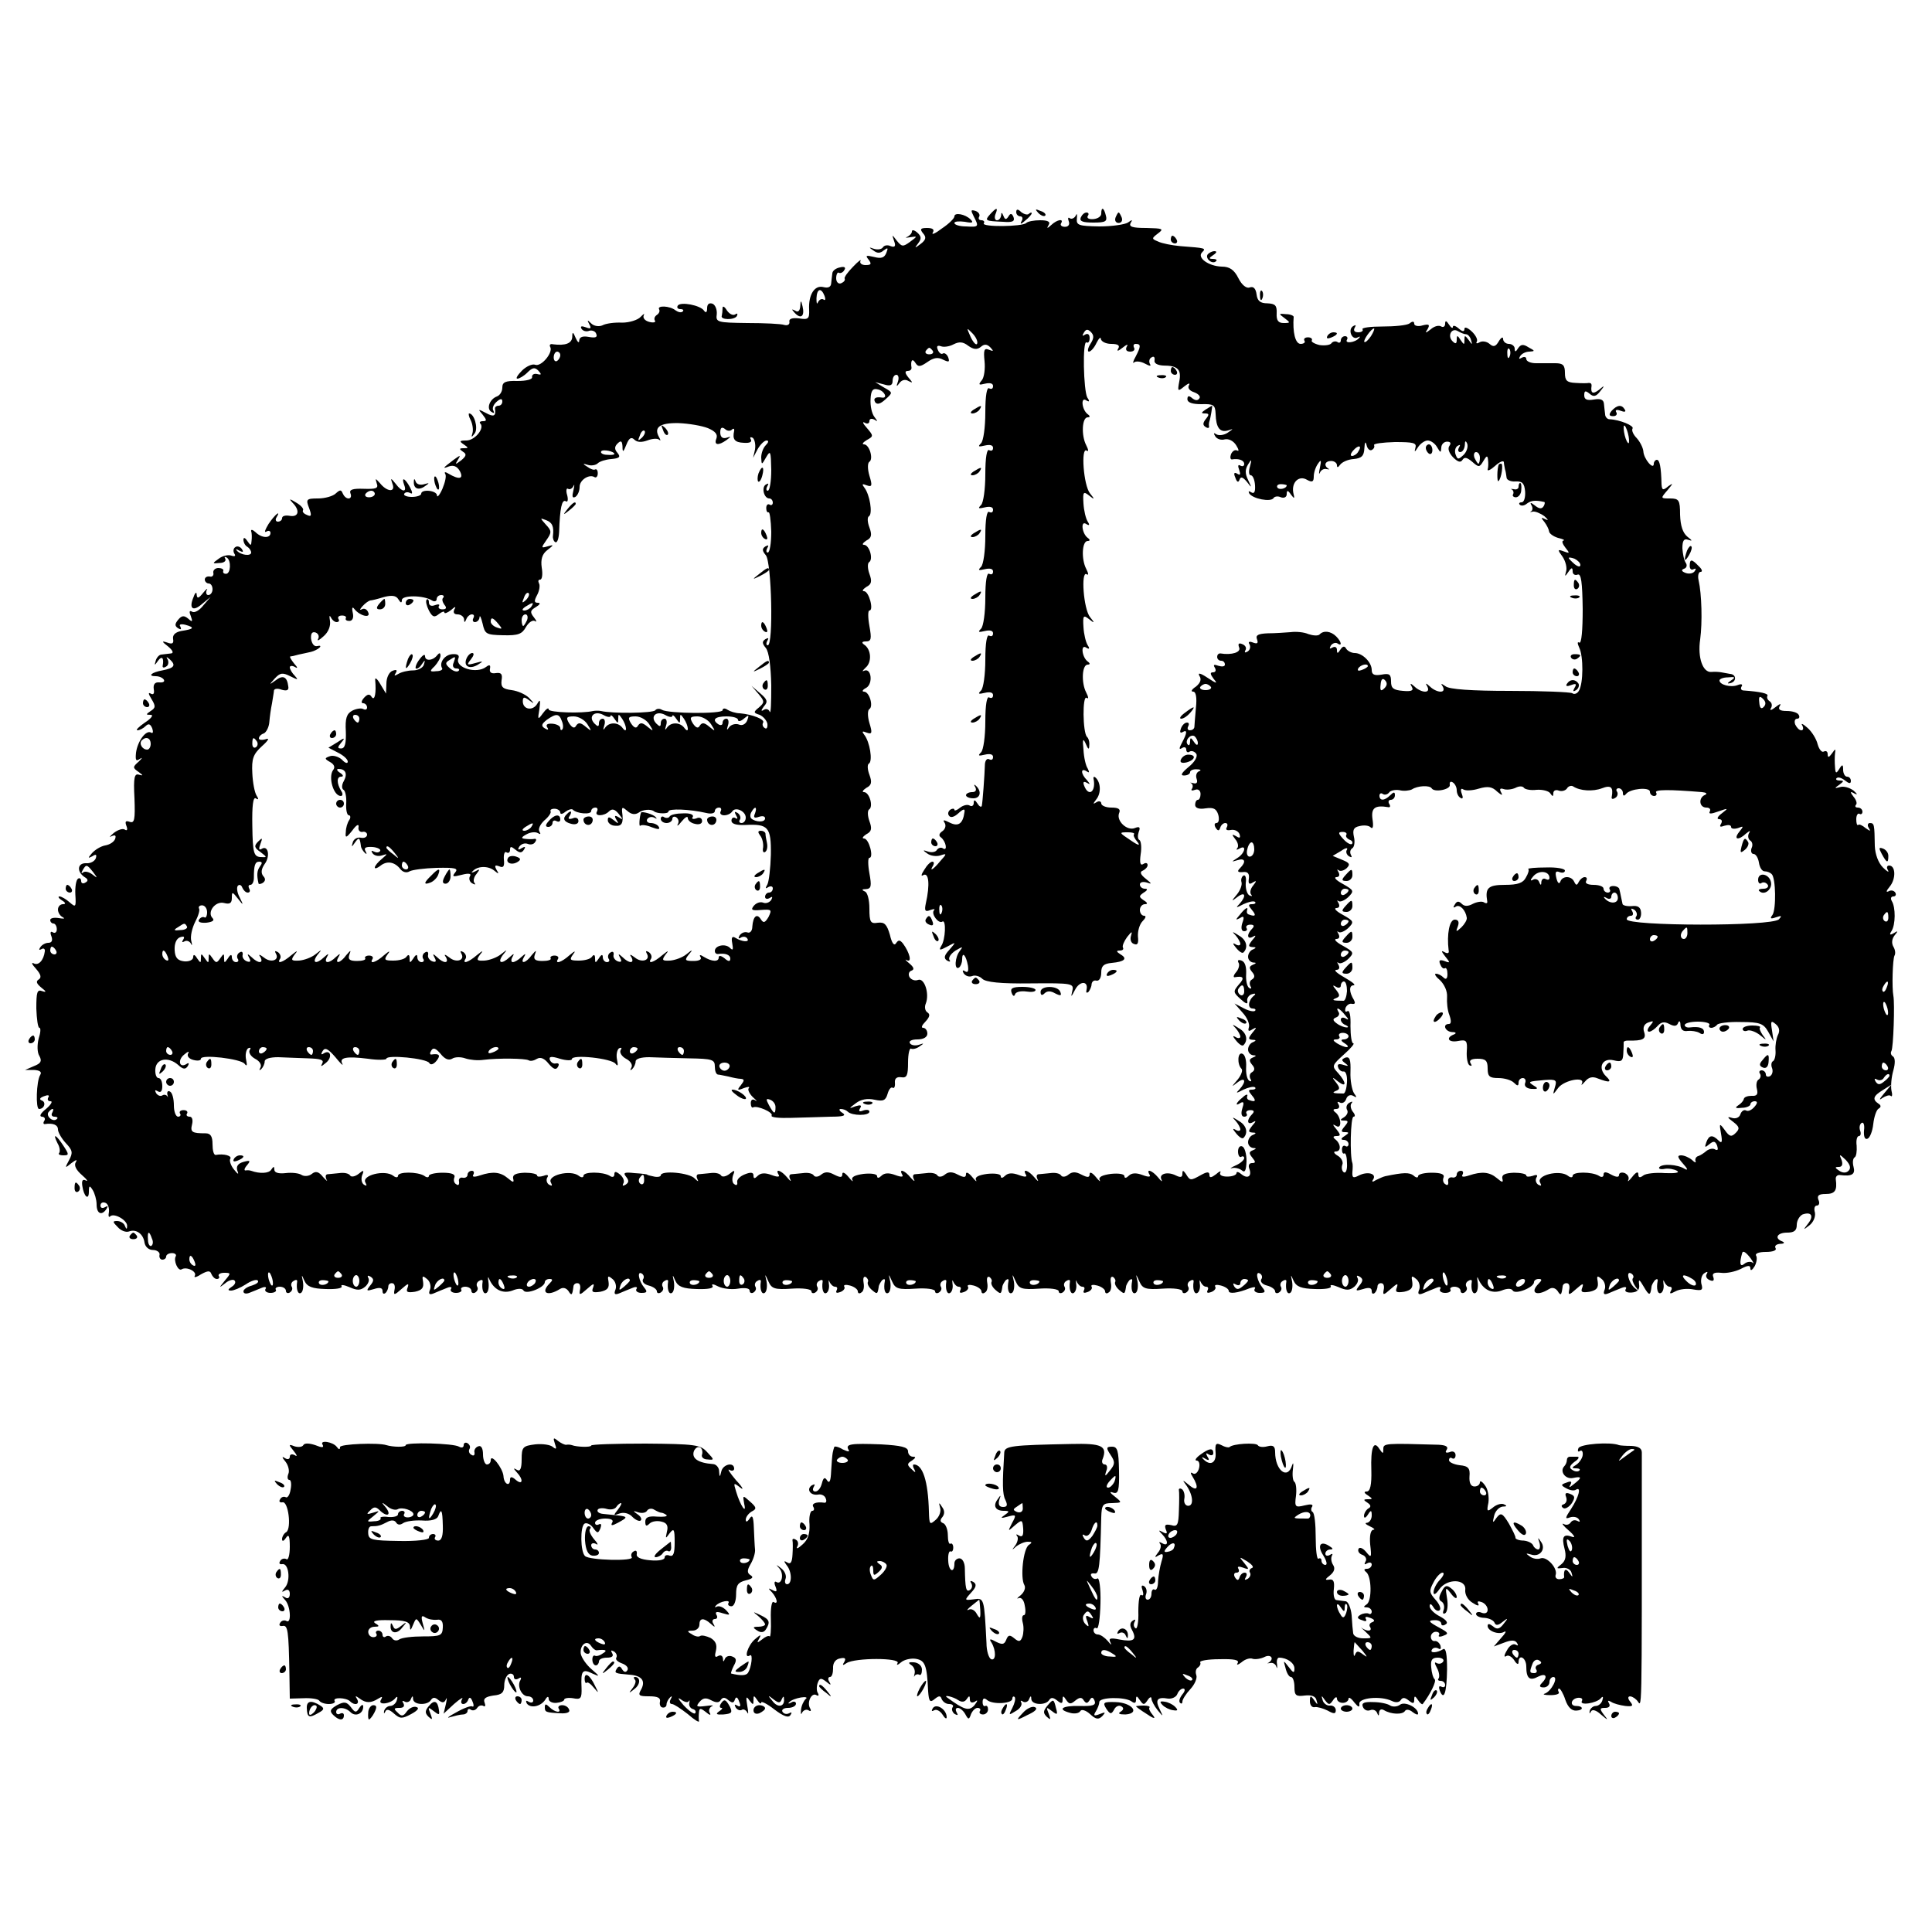 <?xml version="1.0" standalone="no"?>
<!DOCTYPE svg PUBLIC "-//W3C//DTD SVG 20010904//EN"
 "http://www.w3.org/TR/2001/REC-SVG-20010904/DTD/svg10.dtd">
<svg version="1.0" xmlns="http://www.w3.org/2000/svg"
 width="500pt" height="500pt" viewBox="0 0 500 500"
 preserveAspectRatio="xMidYMid meet">
<g transform="translate(0,500) scale(0.1,-0.1)"
fill="#000000" stroke="none">
<path d="M2520 4440 c14 -27 13 -28 -20 -26 -16 0 -30 4 -30 9 0 4 12 5 27 3
20 -4 23 -2 15 6 -14 14 -42 19 -42 8 0 -5 -14 -19 -32 -31 -17 -13 -28 -18
-24 -11 5 8 0 12 -15 12 -17 0 -19 -3 -10 -14 9 -10 7 -17 -6 -27 -16 -12 -17
-12 -7 1 9 12 9 18 -2 28 -8 7 -14 8 -14 3 0 -5 -6 -11 -12 -14 -7 -2 -4 -3 7
-1 20 3 20 3 0 -12 -18 -13 -21 -13 -34 3 -13 17 -13 17 -7 -1 5 -13 2 -17 -9
-13 -8 4 -17 2 -20 -3 -3 -5 -13 -7 -23 -4 -14 5 -14 4 -2 -4 10 -8 18 -8 27
0 11 8 12 7 7 -6 -5 -13 -13 -16 -32 -11 -21 5 -23 4 -14 -7 8 -11 7 -14 -8
-14 -10 0 -16 5 -13 11 3 5 -6 -1 -19 -15 -14 -14 -24 -28 -22 -31 2 -4 -2 -9
-9 -12 -7 -3 -13 3 -13 13 0 10 4 17 7 14 4 -2 11 1 14 7 5 7 0 10 -11 7 -11
-2 -20 -9 -20 -16 -1 -6 -2 -18 -3 -26 -1 -9 -8 -12 -20 -9 -23 6 -39 -20 -37
-58 1 -24 -2 -27 -26 -23 -18 2 -27 -1 -25 -9 1 -7 -5 -10 -13 -8 -8 3 -52 5
-96 5 -78 1 -82 2 -79 23 1 12 -4 24 -11 27 -9 3 -14 -1 -14 -12 0 -10 -3 -13
-8 -6 -9 14 -61 24 -68 13 -3 -5 0 -9 7 -9 7 0 9 -3 6 -6 -4 -4 -12 -2 -19 3
-15 12 -49 13 -42 2 2 -4 0 -10 -6 -14 -6 -4 -8 -10 -5 -15 3 -4 -4 -6 -15 -3
-11 3 -17 10 -14 17 3 6 0 4 -8 -4 -7 -8 -29 -15 -48 -15 -19 1 -42 -2 -51 -7
-9 -4 -22 -2 -29 5 -10 10 -11 9 -5 -2 6 -11 4 -13 -9 -8 -11 4 -15 3 -11 -4
4 -6 13 -8 20 -5 7 2 16 -1 18 -8 4 -9 -2 -11 -19 -8 -16 3 -24 0 -25 -9 0 -8
-4 -5 -9 6 -7 17 -9 17 -9 3 -1 -17 -18 -23 -50 -19 -7 2 -10 -2 -7 -7 8 -14
-23 -52 -39 -46 -7 3 -23 -4 -34 -15 -12 -12 -17 -21 -12 -21 5 0 17 7 26 16
13 13 19 14 28 5 9 -10 9 -12 -3 -9 -8 2 -14 -2 -13 -8 1 -6 -15 -10 -38 -10
-31 1 -39 -3 -39 -17 0 -10 -6 -20 -14 -23 -19 -7 -28 -32 -14 -40 6 -4 8 -3
5 3 -4 6 0 16 8 23 10 9 15 9 15 1 0 -6 -4 -11 -10 -11 -5 0 -9 -3 -9 -7 3
-20 -3 -23 -23 -12 -21 11 -22 11 -9 -4 11 -14 11 -17 1 -17 -8 0 -10 -3 -7
-6 12 -12 -14 -44 -36 -44 -18 0 -19 -2 -7 -10 13 -9 13 -10 0 -10 -12 0 -12
-2 -2 -9 10 -6 9 -11 -4 -22 -16 -12 -17 -12 -9 1 8 13 7 13 -11 0 -29 -22
-30 -24 -12 -17 12 4 21 0 28 -12 11 -21 -2 -23 -29 -7 -8 5 -12 5 -9 0 4 -5
0 -22 -7 -39 -7 -16 -14 -24 -14 -17 -1 13 -41 17 -41 4 0 -4 -11 -8 -24 -8
-14 0 -22 4 -20 8 3 5 10 5 16 2 6 -4 6 2 -1 15 -13 24 -23 28 -15 6 8 -20 -6
-19 -22 3 -13 16 -14 16 -8 -1 8 -22 -15 -20 -33 3 -12 13 -12 13 -8 -1 5 -13
-2 -15 -34 -14 -28 1 -38 -2 -34 -12 3 -7 1 -13 -5 -13 -6 0 -12 6 -15 13 -4
10 -7 10 -18 0 -7 -7 -28 -13 -46 -13 -30 0 -32 -2 -23 -25 7 -19 6 -23 -5
-18 -8 3 -13 8 -11 12 3 4 -5 13 -17 20 -18 11 -20 11 -10 0 20 -20 16 -38 -7
-34 -11 2 -20 0 -20 -6 0 -5 -5 -9 -11 -9 -5 0 -7 5 -4 10 14 23 -4 8 -20 -16
-9 -15 -12 -23 -6 -20 6 4 11 2 11 -3 0 -15 -23 -14 -39 2 -7 6 -12 8 -11 2 2
-5 2 -17 1 -25 -1 -13 -2 -13 -11 0 -6 9 -10 10 -10 3 0 -6 4 -15 10 -18 5 -3
10 -10 10 -15 0 -10 -27 -7 -37 5 -4 4 -2 5 6 0 10 -5 12 -4 7 4 -4 6 -12 9
-17 5 -5 -3 -6 -10 -3 -16 5 -7 2 -9 -7 -6 -8 3 -23 0 -33 -8 -17 -12 -17 -13
2 -11 11 0 18 5 15 11 -3 5 -2 6 4 3 12 -8 10 -42 -2 -42 -6 0 -9 3 -7 8 1 4
-5 7 -13 7 -8 0 -14 -6 -13 -12 2 -7 -3 -12 -9 -10 -7 1 -13 -2 -13 -8 0 -5 5
-10 10 -10 6 0 10 -7 10 -15 0 -8 -5 -15 -11 -15 -5 0 -7 6 -4 13 4 6 -1 3 -9
-7 -12 -15 -16 -16 -17 -5 0 8 -4 6 -8 -6 -13 -30 -2 -39 22 -18 l22 18 -19
-22 c-10 -13 -23 -20 -29 -16 -7 4 -8 0 -3 -12 5 -14 4 -16 -7 -6 -11 9 -17 8
-26 -3 -9 -11 -9 -16 0 -22 7 -4 9 -3 6 4 -5 6 1 8 13 5 25 -7 22 -11 -11 -16
-15 -3 -23 -10 -21 -21 2 -11 -2 -14 -15 -9 -15 5 -15 3 2 -10 12 -10 15 -17
8 -18 -7 -1 -18 -2 -25 -3 -6 0 -13 -8 -15 -16 -4 -13 -3 -13 6 0 10 14 16 7
12 -13 -1 -5 3 -6 9 -2 6 3 7 12 4 18 -5 8 -3 8 6 0 16 -15 11 -22 -20 -28
-28 -5 -39 -15 -17 -15 9 0 18 -4 21 -9 3 -5 -2 -8 -12 -7 -11 1 -16 -5 -14
-18 2 -11 -1 -15 -8 -11 -7 4 -6 -1 2 -14 11 -18 11 -23 -2 -31 -13 -9 -13
-10 0 -10 8 0 2 -9 -15 -20 -16 -11 -25 -20 -19 -20 5 0 15 5 21 11 7 7 12 6
17 -6 3 -9 2 -14 -3 -11 -13 8 -35 -22 -39 -52 -2 -20 0 -23 10 -16 8 5 6 2
-3 -7 -16 -14 -16 -16 0 -27 12 -9 12 -10 1 -7 -12 4 -15 -6 -12 -61 2 -55 0
-65 -12 -61 -11 4 -13 1 -9 -10 4 -10 2 -14 -4 -10 -5 4 -19 -1 -29 -9 -10 -9
-13 -12 -5 -8 9 4 12 2 9 -7 -3 -8 -14 -15 -26 -17 -11 -2 -26 -11 -34 -20
-11 -13 -11 -14 1 -8 9 6 12 5 9 -5 -3 -8 -14 -14 -25 -13 -23 1 -25 -22 -4
-36 9 -5 10 -10 2 -14 -6 -4 -11 -2 -11 4 0 6 -4 9 -8 6 -5 -3 -8 -21 -7 -41
2 -33 1 -34 -15 -20 -9 8 -21 15 -26 15 -5 0 -2 -5 6 -10 10 -6 11 -10 3 -10
-7 0 -13 -6 -13 -14 0 -8 6 -17 13 -20 6 -4 2 -4 -11 -2 -12 2 -22 0 -22 -5 0
-5 4 -9 8 -9 5 0 9 -7 9 -15 0 -8 -5 -11 -10 -8 -6 4 -8 0 -4 -10 4 -11 1 -17
-8 -17 -7 0 -17 -5 -21 -12 -4 -6 -3 -8 4 -4 5 3 9 0 8 -6 -3 -24 -17 -38 -29
-31 -7 3 -4 -3 6 -14 13 -15 15 -23 7 -28 -8 -5 -5 -11 7 -21 13 -10 14 -13 2
-9 -13 5 -15 -3 -15 -45 1 -27 4 -50 8 -50 4 0 3 -13 -2 -28 -4 -16 -4 -36 2
-45 7 -13 4 -19 -14 -26 l-23 -10 23 0 c15 -1 21 -5 16 -13 -10 -16 -12 -88
-3 -88 14 0 19 18 7 22 -7 3 -5 7 6 11 10 4 15 3 11 -3 -3 -6 -1 -10 6 -10 6
0 1 -9 -12 -20 -14 -11 -18 -19 -11 -20 7 0 10 -5 7 -10 -4 -6 -3 -10 2 -9 20
3 33 -2 33 -14 0 -7 9 -23 20 -35 18 -19 19 -25 9 -44 -12 -22 -11 -22 6 -8
12 9 16 10 11 2 -5 -8 1 -20 16 -33 13 -11 17 -18 10 -14 -8 4 -11 0 -9 -14 4
-28 17 -39 17 -15 0 16 2 17 10 4 5 -8 10 -25 10 -37 0 -25 14 -30 26 -11 4 7
3 8 -4 4 -7 -4 -12 -2 -12 4 0 7 6 10 13 7 6 -2 10 -13 9 -23 -2 -10 -1 -16 3
-12 10 10 45 -10 44 -25 0 -9 -2 -9 -6 1 -2 6 -11 12 -20 12 -12 0 -12 -2 2
-16 8 -9 21 -14 29 -11 18 7 37 -6 40 -29 2 -11 11 -19 22 -19 10 0 18 -6 17
-12 -2 -7 2 -13 7 -13 6 0 10 4 10 8 0 5 7 9 15 9 8 0 12 -4 10 -8 -7 -11 6
-40 15 -34 13 8 41 -6 34 -17 -3 -5 4 -4 16 4 18 10 24 10 27 1 3 -7 9 -13 14
-13 6 0 8 4 5 8 -2 4 4 8 14 8 18 0 18 -1 2 -20 -16 -20 -16 -20 1 -7 9 8 21
11 24 7 4 -4 1 -11 -7 -16 -11 -7 -11 -10 -2 -10 7 0 24 7 38 16 13 9 28 14
31 10 4 -4 -3 -9 -15 -13 -12 -3 -22 -10 -22 -15 0 -6 7 -7 15 -4 8 3 22 9 32
13 9 4 14 2 10 -3 -3 -5 3 -10 13 -10 10 0 16 4 14 8 -3 4 2 8 10 8 9 0 16 -5
16 -11 0 -5 5 -7 10 -4 6 4 8 10 5 15 -3 5 -1 12 5 15 6 4 10 3 9 -2 -3 -19 2
-34 10 -29 5 3 7 16 5 29 -4 20 -4 20 4 2 7 -15 20 -20 55 -21 26 -1 44 2 41
7 -3 5 6 4 20 -2 20 -9 29 -9 41 1 8 7 12 17 8 23 -3 6 -1 7 6 3 9 -6 9 -11
-1 -23 -11 -14 -10 -15 10 -9 15 5 22 3 22 -5 0 -7 3 -9 8 -5 4 4 7 12 7 17 0
5 5 9 10 8 6 0 8 -8 6 -17 -3 -15 0 -14 18 2 17 15 20 16 16 4 -5 -12 -1 -14
19 -11 18 4 23 10 21 25 -3 16 -2 18 10 8 8 -6 11 -19 8 -27 -5 -12 -2 -15 10
-10 9 4 24 10 34 14 9 4 14 2 10 -3 -3 -5 3 -10 13 -10 10 0 16 4 14 8 -3 4 2
8 10 8 9 0 16 -5 16 -11 0 -5 5 -7 10 -4 6 4 8 10 5 15 -3 5 -1 12 5 15 6 4
10 3 9 -2 -3 -19 2 -34 10 -29 5 3 7 16 5 29 -2 12 -1 15 2 7 12 -28 35 -39
60 -30 14 6 26 6 29 0 7 -11 55 8 55 22 0 4 5 8 12 8 9 0 9 -3 0 -12 -24 -24
-5 -34 27 -14 8 5 16 3 22 -5 8 -13 10 -12 13 11 0 6 6 10 11 9 6 0 8 -8 6
-17 -3 -15 0 -14 18 2 17 15 20 16 16 4 -5 -12 -1 -14 19 -11 18 4 23 10 21
25 -3 16 -2 18 10 8 8 -6 11 -19 8 -27 -5 -12 -2 -15 10 -10 9 4 24 10 34 14
9 4 14 2 10 -3 -3 -5 3 -10 13 -10 15 0 16 3 7 14 -14 17 -19 44 -6 36 5 -3 7
-10 3 -15 -3 -6 3 -13 15 -16 12 -3 21 -10 21 -15 0 -5 5 -6 10 -3 6 4 8 10 5
15 -3 5 -1 12 5 15 6 4 10 3 9 -2 -3 -19 2 -34 10 -29 5 3 7 16 5 29 -4 20 -4
20 4 2 7 -15 20 -20 55 -21 29 -1 45 2 41 8 -4 6 3 5 14 -1 12 -6 35 -9 52 -6
18 3 30 1 30 -5 0 -6 5 -8 10 -5 6 4 8 10 5 15 -3 5 -1 12 5 15 6 4 10 3 9 -2
-3 -19 2 -34 10 -29 5 3 7 16 5 29 -5 22 -5 22 5 0 8 -18 16 -21 60 -18 28 2
51 -1 51 -7 0 -5 5 -6 10 -3 6 4 8 10 5 15 -3 5 -1 12 5 15 6 4 10 3 9 -2 -3
-19 2 -34 10 -29 5 3 8 14 6 24 -1 9 0 11 2 4 3 -6 9 -12 14 -12 6 0 7 -4 4
-10 -3 -6 1 -7 9 -4 9 3 14 10 11 14 -3 5 4 6 15 3 11 -3 20 -10 20 -15 0 -5
4 -7 9 -3 6 3 8 14 6 25 -2 12 0 18 6 15 5 -4 7 -9 5 -13 -2 -4 2 -13 10 -20
14 -12 15 -12 18 7 0 5 5 13 9 18 5 4 8 3 7 -2 -4 -20 0 -36 9 -31 5 3 7 16 5
29 -5 22 -5 22 5 0 8 -18 16 -21 60 -18 28 2 51 -1 51 -7 0 -5 5 -6 10 -3 6 4
8 10 5 15 -3 5 -1 12 5 15 6 4 10 3 9 -2 -3 -19 2 -34 10 -29 5 3 8 14 6 24
-1 9 0 11 2 5 3 -7 9 -13 14 -13 6 0 7 -4 4 -10 -3 -6 1 -7 9 -4 9 3 14 10 11
14 -3 5 4 6 15 3 11 -3 20 -10 20 -15 0 -5 4 -7 9 -3 6 3 8 14 6 25 -2 12 0
18 6 15 5 -4 7 -9 5 -13 -2 -4 2 -13 10 -20 14 -12 15 -12 18 7 0 5 5 13 9 18
5 4 8 3 7 -2 -4 -20 0 -36 9 -31 5 3 7 16 5 29 -5 22 -5 22 5 0 8 -18 16 -21
60 -18 28 2 51 -1 51 -7 0 -5 5 -6 10 -3 6 4 8 10 5 15 -3 5 -1 12 5 15 6 4
10 3 9 -2 -3 -19 2 -34 10 -29 5 3 8 14 6 24 -1 9 0 11 2 4 3 -6 9 -12 14 -12
6 0 7 -4 4 -10 -3 -6 1 -7 9 -4 9 3 14 10 11 14 -3 5 4 6 15 3 11 -3 20 -10
20 -15 0 -5 4 -7 9 -3 6 3 8 14 6 25 -2 12 0 18 6 15 5 -4 7 -9 5 -13 -2 -4 2
-13 10 -20 14 -12 15 -12 18 7 0 5 5 13 9 18 5 4 8 3 7 -2 -4 -20 0 -36 9 -31
5 3 7 16 5 29 -5 22 -5 22 5 0 8 -18 16 -21 60 -18 28 2 51 -1 51 -7 0 -5 5
-6 10 -3 6 4 8 10 5 15 -3 5 -1 12 5 15 6 4 10 3 9 -2 -3 -19 2 -34 10 -29 5
3 8 14 6 24 -1 9 0 11 2 5 3 -7 9 -13 14 -13 6 0 7 -4 4 -10 -3 -6 1 -7 9 -4
9 3 14 10 11 14 -3 5 4 6 15 3 11 -3 20 -9 20 -14 0 -8 22 -6 54 7 12 4 17 4
13 -2 -3 -5 3 -10 13 -10 15 0 16 3 7 14 -14 17 -19 44 -6 36 5 -3 7 -10 3
-15 -3 -6 3 -13 15 -16 12 -3 21 -10 21 -15 0 -5 5 -6 10 -3 6 4 8 10 5 15 -3
5 -1 12 5 15 6 4 10 3 9 -2 -3 -19 2 -34 10 -29 5 3 7 16 5 29 -4 20 -4 20 4
2 7 -15 20 -20 55 -21 26 -1 44 2 41 7 -3 5 6 4 20 -2 20 -9 29 -9 41 1 8 7
12 17 8 23 -3 6 -1 7 6 3 9 -6 9 -11 -1 -23 -11 -14 -10 -15 10 -9 15 5 22 3
22 -5 0 -7 3 -9 8 -5 4 4 7 12 7 17 0 5 5 9 10 8 6 0 8 -8 6 -17 -3 -15 0 -14
18 2 17 15 20 16 16 4 -5 -12 -1 -14 19 -11 18 4 23 10 21 25 -3 16 -2 18 10
8 8 -6 11 -19 8 -27 -5 -12 -2 -15 10 -10 9 4 24 10 34 14 9 4 14 2 10 -3 -3
-5 3 -10 13 -10 10 0 16 4 14 8 -3 4 2 8 10 8 9 0 16 -5 16 -11 0 -5 5 -7 10
-4 6 4 8 10 5 15 -3 5 -1 12 5 15 6 4 10 3 9 -2 -3 -19 2 -34 10 -29 5 3 7 16
5 29 -2 12 -1 15 2 7 12 -28 35 -39 60 -30 14 6 26 6 29 0 7 -11 55 8 55 22 0
4 5 8 12 8 9 0 9 -3 0 -12 -24 -24 -5 -34 27 -14 8 5 16 3 22 -5 8 -13 10 -12
13 11 0 6 6 10 11 9 6 0 8 -8 6 -17 -3 -15 0 -14 18 2 17 15 20 16 16 4 -5
-12 -1 -14 19 -11 18 4 23 10 21 25 -3 16 -2 18 10 8 8 -6 11 -19 8 -27 -5
-12 -2 -15 10 -10 9 4 24 10 34 14 10 4 14 2 10 -4 -3 -5 3 -9 16 -8 15 1 21
8 19 21 -2 15 1 13 12 -6 14 -24 17 -24 20 -1 0 5 5 13 9 18 5 4 8 3 7 -2 -4
-20 0 -36 9 -31 5 3 8 14 6 24 -1 9 0 11 2 5 3 -7 9 -13 14 -13 6 0 7 -5 3
-11 -4 -8 -1 -8 12 -1 11 6 31 8 46 5 23 -4 26 -2 21 15 -2 11 1 23 8 27 7 5
10 4 6 -2 -4 -6 0 -13 8 -16 9 -4 12 -1 9 8 -4 9 2 13 20 11 14 -2 37 3 51 10
19 10 25 10 25 1 0 -7 5 -4 11 6 5 9 7 22 4 27 -4 6 7 10 25 10 18 0 29 4 25
10 -3 6 2 10 12 11 10 0 13 3 6 6 -22 8 -14 23 12 23 18 0 25 5 25 20 0 11 7
23 15 27 23 8 30 -4 14 -24 -13 -17 -13 -17 4 -4 10 8 16 22 14 33 -3 10 -1
18 5 18 6 0 8 7 4 15 -4 11 1 15 19 15 24 0 30 9 26 38 -1 7 4 12 11 11 31 -4
40 2 35 21 -3 11 -2 22 3 25 4 2 6 16 5 30 -2 14 1 25 6 25 4 0 6 6 3 14 -3 8
-1 17 4 20 5 3 8 -6 6 -20 -1 -15 2 -24 9 -21 6 2 13 19 15 38 2 18 8 37 14
40 7 4 6 9 -1 13 -16 11 -13 20 12 35 l22 14 -20 -24 c-11 -13 -13 -18 -4 -11
9 6 19 9 22 6 4 -4 5 3 2 14 -2 12 0 35 5 52 5 18 5 32 -1 36 -5 3 -7 9 -4 14
5 8 9 123 5 143 -4 20 -2 95 3 104 3 5 2 15 -3 23 -5 9 -4 20 3 29 10 12 9 13
-2 6 -10 -6 -12 -4 -6 5 11 17 11 62 1 78 -4 7 -2 12 4 12 6 0 8 5 5 10 -4 6
-12 7 -18 3 -7 -3 -5 2 4 13 16 20 15 54 -2 54 -6 0 -7 -6 -3 -12 4 -7 -2 -4
-13 7 -12 12 -20 34 -21 55 -1 56 -1 60 -13 60 -5 0 -7 -6 -3 -12 6 -10 5 -10
-8 -1 -8 7 -17 11 -19 8 -3 -2 -5 4 -5 15 0 10 4 16 8 14 4 -3 8 0 8 5 0 6 -5
11 -12 11 -6 0 -8 3 -5 7 4 3 1 13 -6 21 -10 13 -9 15 3 8 8 -4 7 -1 -3 8 -11
8 -26 12 -35 9 -15 -4 -15 -3 -2 6 12 9 13 11 1 11 -8 0 -11 3 -8 6 4 4 13 1
22 -6 10 -8 15 -9 15 -1 0 6 -4 11 -10 11 -5 0 -10 8 -10 18 0 14 -2 15 -10 2
-8 -13 -10 -12 -11 5 -1 11 -1 27 0 35 2 13 1 13 -8 0 -8 -11 -11 -11 -11 -2
0 7 -4 10 -10 7 -5 -3 -12 5 -16 19 -3 13 -15 33 -27 43 -11 10 -17 12 -13 6
4 -7 3 -13 -2 -13 -6 0 -12 7 -16 15 -3 8 -1 15 5 15 6 0 7 5 4 10 -3 6 -17
10 -31 10 -18 0 -23 4 -18 13 5 7 0 6 -11 -3 -10 -8 -16 -10 -12 -3 4 6 3 14
-3 18 -6 4 -8 10 -6 14 4 6 -18 11 -61 14 -7 0 -9 5 -6 10 4 6 0 8 -10 4 -18
-7 -47 1 -47 12 0 4 10 8 22 8 19 2 20 0 8 -8 -10 -7 -11 -9 -2 -7 17 4 16 23
-1 24 -6 1 -16 3 -22 4 -5 1 -17 2 -26 1 -22 -2 -36 37 -29 84 6 44 4 118 -4
153 -3 12 0 22 5 22 6 0 4 7 -5 15 -18 19 -23 19 -23 0 0 -8 5 -11 10 -8 6 3
7 1 3 -5 -4 -6 -14 -8 -23 -5 -11 4 -13 8 -5 11 7 2 9 9 5 15 -5 7 -8 24 -9
38 0 20 4 26 15 22 12 -4 11 -2 -2 8 -12 10 -18 28 -19 57 0 38 -3 42 -26 42
-25 0 -25 0 -6 22 14 17 15 19 2 10 -14 -12 -17 -11 -18 5 -1 45 -5 63 -12 63
-4 0 -8 -5 -8 -10 0 -18 -26 12 -27 32 -1 10 -9 25 -17 34 -9 9 -14 20 -11 25
5 7 -33 23 -60 24 -5 0 -11 6 -11 13 -1 6 -2 19 -3 27 -1 11 -9 14 -26 11 -18
-3 -25 0 -25 11 0 12 3 13 14 4 10 -9 17 -7 27 6 13 16 12 17 -3 4 -16 -12
-22 -9 -19 11 0 5 -2 7 -7 7 -4 -1 -19 -1 -34 0 -23 1 -28 6 -28 26 0 20 -5
25 -25 25 -14 0 -36 0 -50 0 -14 0 -25 5 -25 11 0 5 -5 7 -12 3 -7 -4 -8 -3
-4 4 4 7 15 12 24 12 15 1 15 2 -2 11 -14 9 -20 8 -27 -2 -6 -10 -9 -11 -9 -1
0 6 -7 12 -15 12 -8 0 -15 6 -15 13 0 6 -5 4 -11 -6 -8 -14 -14 -16 -24 -7 -8
7 -20 8 -26 4 -7 -4 -10 -3 -7 2 3 5 -3 17 -14 27 -10 9 -18 12 -18 6 0 -8 -5
-8 -15 1 -8 7 -15 9 -15 4 0 -5 -5 -2 -10 6 -7 11 -10 11 -10 2 0 -7 -5 -10
-10 -7 -6 4 -18 1 -27 -7 -14 -11 -16 -11 -8 1 6 11 3 13 -13 9 -12 -4 -22 -1
-22 4 0 7 -5 7 -12 1 -7 -5 -39 -8 -70 -8 -31 0 -54 -3 -52 -7 3 -4 -2 -8 -11
-8 -10 0 -13 5 -9 12 4 7 3 8 -4 4 -15 -9 -3 -38 12 -29 6 3 7 2 3 -2 -10 -12
-38 -15 -31 -4 3 5 0 9 -5 9 -6 0 -11 -5 -11 -11 0 -5 -4 -8 -9 -4 -5 3 -12 1
-15 -3 -3 -5 -17 -7 -31 -5 -13 3 -23 9 -20 12 2 4 -2 8 -10 8 -8 0 -12 -4 -9
-9 3 -4 -2 -8 -10 -8 -14 0 -21 31 -18 70 0 3 -9 7 -20 7 -19 2 -19 1 -4 -10
16 -12 16 -13 -2 -13 -14 0 -19 7 -18 25 1 21 -4 25 -24 26 -18 0 -26 6 -28
23 -2 15 -8 22 -18 18 -8 -3 -20 6 -29 24 -11 22 -23 30 -43 30 -34 1 -65 23
-51 37 11 11 9 11 -56 16 -22 2 -48 7 -58 12 -17 7 -17 8 0 21 16 12 12 13
-30 14 -36 0 -46 3 -41 13 6 9 4 9 -7 1 -8 -5 -41 -10 -74 -10 -54 1 -60 3
-58 21 1 11 0 14 -3 7 -3 -6 -10 -10 -15 -7 -5 4 -6 0 -3 -8 3 -8 -1 -14 -10
-14 -8 0 -13 4 -10 9 8 13 -10 10 -25 -4 -11 -10 -13 -10 -7 0 5 8 -2 12 -22
12 -16 0 -32 -3 -36 -7 -10 -10 -116 -11 -110 -1 3 4 0 8 -6 8 -6 0 -9 4 -6 9
3 5 -1 12 -9 15 -13 4 -13 2 -5 -14z m-386 -206 c3 -8 2 -13 -3 -9 -5 3 -11
-1 -14 -7 -3 -7 -4 -3 -4 10 1 25 12 29 21 6z m395 -123 c-2 -6 -10 2 -17 17
-11 25 -11 25 4 10 9 -9 15 -21 13 -27z m293 -1 c-7 -11 -8 -20 -4 -20 5 0 14
10 20 23 6 12 11 16 11 10 1 -7 13 -13 27 -13 17 0 23 -4 18 -12 -5 -8 0 -7
11 2 11 9 16 10 11 3 -4 -8 -1 -13 9 -13 9 0 13 5 10 10 -3 6 -1 10 4 10 14 0
14 -6 0 -33 -7 -12 -8 -19 -4 -15 4 4 17 3 28 -3 13 -7 17 -7 13 -1 -3 6 -2
14 4 17 6 4 9 1 8 -7 -2 -8 7 -13 22 -14 38 0 48 -10 42 -41 -5 -26 -4 -27 13
-13 10 8 16 10 12 3 -4 -7 1 -14 13 -18 11 -4 18 -11 14 -16 -4 -6 -10 -6 -18
0 -9 8 -13 7 -13 -2 0 -9 13 -13 36 -13 32 1 36 -2 37 -25 1 -36 11 -49 32
-43 15 5 15 5 -1 -6 -9 -6 -22 -8 -29 -4 -7 5 -8 3 -3 -5 4 -7 15 -11 25 -8
10 2 22 -4 29 -15 7 -11 8 -17 3 -14 -6 3 -12 -1 -16 -9 -3 -8 -2 -14 2 -14
18 3 32 -2 32 -12 0 -5 -4 -7 -10 -4 -6 4 -7 -1 -3 -11 4 -12 3 -15 -5 -10 -8
5 -10 1 -5 -10 4 -12 8 -14 11 -5 3 8 8 7 19 -6 13 -17 13 -16 3 5 -8 16 -8
27 0 40 9 15 10 14 5 -5 -4 -13 -3 -23 2 -23 5 0 10 -11 11 -26 1 -17 -2 -23
-10 -18 -6 4 -8 3 -5 -3 9 -14 56 -23 63 -12 2 4 11 6 19 2 9 -3 15 1 15 8 0
11 3 11 11 -1 9 -12 10 -11 6 5 -5 27 15 46 36 33 13 -7 17 -5 17 9 0 10 5 25
11 33 8 12 9 9 5 -10 -3 -14 -3 -20 0 -13 3 7 11 11 17 9 7 -1 9 -1 5 1 -13 8
-9 20 7 20 8 0 15 -5 15 -11 0 -7 3 -6 8 1 5 7 20 14 35 15 21 2 27 8 28 28 1
17 3 19 6 7 2 -9 9 -15 14 -11 5 3 7 8 5 12 -2 4 22 7 54 8 48 0 57 -2 53 -15
-3 -12 -2 -12 7 2 6 9 17 17 25 17 8 0 19 -8 24 -17 9 -15 10 -16 11 -2 0 9 7
16 15 16 9 0 11 -4 6 -11 -5 -7 -1 -18 9 -29 13 -13 20 -15 25 -7 5 8 12 6 25
-5 17 -15 19 -15 29 2 8 14 11 15 12 3 1 -8 1 -19 -1 -25 -1 -5 8 -1 19 9 12
11 22 15 23 10 0 -5 2 -13 3 -19 2 -5 3 -15 4 -21 0 -6 11 -11 23 -10 18 1 23
-5 25 -26 1 -16 -3 -28 -9 -28 -6 0 -8 -3 -5 -6 4 -4 12 -3 19 3 11 8 22 9 44
4 3 0 2 -6 -1 -11 -5 -8 -12 -7 -23 2 -10 8 -13 8 -9 1 4 -6 4 -13 0 -16 -5
-2 -3 -3 4 -1 6 1 19 -4 30 -12 10 -9 11 -12 3 -8 -12 6 -13 5 -3 -7 6 -8 11
-18 12 -24 0 -5 10 -13 23 -17 13 -3 19 -6 14 -7 -5 -1 -2 -9 5 -18 12 -15 12
-16 -4 -10 -16 6 -17 5 -3 -14 8 -12 12 -29 9 -38 -4 -14 -3 -14 6 -1 8 12 11
12 11 1 0 -7 6 -11 13 -8 9 3 12 -19 13 -89 0 -54 -3 -91 -9 -87 -5 3 -5 -2 0
-13 11 -22 11 -93 -1 -112 -4 -7 -12 -10 -17 -6 -5 3 -78 6 -162 6 -98 0 -157
4 -166 12 -12 8 -13 8 -7 -1 4 -8 2 -13 -6 -13 -8 0 -20 6 -27 13 -11 10 -13
10 -7 0 4 -8 2 -13 -6 -13 -8 0 -20 6 -27 13 -11 10 -13 9 -7 -1 5 -9 -1 -12
-23 -10 -25 2 -31 7 -31 24 0 19 -4 22 -25 18 -18 -3 -25 0 -25 12 0 20 -24
44 -44 44 -8 0 -18 5 -22 11 -4 8 -9 7 -15 -2 -7 -11 -9 -11 -9 -1 0 7 -5 10
-12 6 -7 -4 -8 -3 -4 5 4 6 12 9 17 6 13 -9 11 4 -3 18 -14 14 -33 16 -43 5
-4 -4 -17 -3 -29 1 -11 5 -32 7 -46 5 -14 -1 -40 -3 -59 -3 -25 -1 -32 -5 -28
-15 4 -11 1 -13 -10 -9 -10 4 -14 2 -9 -5 3 -6 1 -14 -5 -18 -7 -4 -9 -3 -6 3
4 6 0 13 -8 16 -9 4 -12 1 -8 -9 5 -12 -19 -20 -49 -15 -5 0 -8 -4 -8 -9 0 -6
5 -10 10 -10 6 0 10 -4 10 -10 0 -5 -7 -6 -17 -3 -11 4 -14 3 -9 -5 4 -7 2
-12 -5 -12 -8 0 -7 -5 2 -17 11 -13 8 -13 -16 3 -18 12 -26 14 -21 5 6 -9 3
-18 -9 -28 -11 -7 -14 -13 -7 -13 7 0 10 -15 7 -42 -2 -24 -4 -46 -4 -50 -1
-5 -6 -8 -12 -8 -5 0 -7 5 -4 10 3 6 2 10 -3 10 -6 0 -13 -7 -16 -16 -3 -8 -2
-12 4 -9 13 8 13 -1 -1 -27 -8 -15 -8 -19 0 -14 6 4 11 2 11 -4 0 -6 4 -9 9
-5 5 3 13 0 17 -6 4 -7 -4 -21 -20 -34 -18 -15 -22 -22 -12 -22 9 0 16 4 16 9
0 4 8 8 18 7 9 0 12 -3 5 -5 -7 -3 -9 -12 -6 -20 3 -9 0 -13 -8 -11 -8 2 -11
2 -6 0 4 -3 5 -9 2 -14 -4 -5 0 -6 8 -3 8 3 14 -2 14 -11 0 -8 -3 -15 -7 -15
-4 0 -7 -6 -7 -13 0 -8 10 -12 27 -9 21 3 28 -1 33 -17 3 -12 1 -21 -5 -21 -5
0 -6 -5 -2 -12 6 -9 9 -9 12 0 2 7 8 12 13 12 6 0 7 -5 4 -11 -4 -6 0 -9 10
-7 10 2 20 -3 23 -11 3 -10 0 -11 -9 -5 -11 6 -12 5 -2 -8 7 -8 9 -19 5 -23
-4 -5 -1 -5 6 -1 19 11 14 -12 -5 -24 -17 -11 -17 -11 0 -6 19 6 23 -4 6 -21
-8 -8 -6 -11 7 -10 13 2 18 -4 16 -17 -2 -13 1 -16 10 -10 10 6 11 5 1 -8 -7
-8 -9 -19 -5 -23 4 -5 2 -5 -5 -2 -6 4 -10 18 -9 32 2 13 -1 22 -6 19 -5 -3
-7 -11 -5 -17 2 -7 -3 -21 -12 -32 -15 -18 -15 -19 2 -6 20 15 23 2 5 -18 -11
-11 -9 -11 10 -1 13 6 26 9 30 6 3 -3 0 -6 -8 -6 -10 0 -10 -3 0 -15 12 -14 9
-18 -7 -12 -5 1 -7 5 -6 10 5 12 -4 8 -18 -10 -12 -14 -12 -15 0 -9 10 7 12 3
6 -13 -4 -13 -2 -21 5 -21 6 0 9 4 6 8 -3 5 2 9 10 9 10 0 11 -4 4 -11 -14
-14 -13 -29 3 -20 8 5 8 2 -2 -9 -11 -14 -11 -17 0 -18 10 0 11 -2 2 -6 -7 -2
-13 -11 -13 -19 0 -8 6 -14 13 -15 9 0 9 -2 -1 -6 -9 -4 -10 -8 -2 -18 8 -9 8
-15 0 -20 -6 -3 -7 -11 -4 -17 4 -6 2 -8 -3 -5 -6 4 -9 20 -8 36 1 19 -3 32
-12 35 -8 3 -11 1 -8 -5 4 -5 1 -17 -6 -25 -7 -8 -8 -14 -3 -13 22 4 26 -2 10
-19 -15 -18 -15 -20 5 -38 13 -12 19 -14 17 -5 -2 7 4 16 12 18 9 3 11 1 5 -4
-15 -12 -17 -33 -3 -33 6 0 9 -3 6 -6 -4 -3 -17 0 -30 7 l-23 12 21 -24 c12
-13 19 -30 16 -38 -3 -10 0 -11 9 -5 12 7 12 5 0 -9 -11 -14 -11 -17 0 -18 10
0 11 -2 2 -6 -7 -2 -13 -11 -13 -19 0 -8 6 -14 13 -15 9 0 9 -2 -1 -6 -9 -4
-10 -8 -2 -18 8 -9 8 -15 0 -20 -6 -3 -7 -11 -4 -17 4 -6 2 -8 -3 -5 -6 4 -9
20 -8 36 1 17 -3 32 -10 34 -12 5 -14 -27 -2 -39 4 -4 -1 -17 -10 -28 -17 -20
-17 -20 0 -7 20 15 23 2 5 -18 -11 -11 -9 -11 10 -1 13 6 26 9 30 6 3 -3 0 -6
-8 -6 -10 0 -10 -3 0 -15 12 -14 9 -18 -7 -12 -5 1 -7 6 -5 11 2 5 -4 4 -12
-4 -18 -14 -21 -25 -5 -14 8 4 9 0 4 -15 -4 -13 -2 -21 5 -21 6 0 9 4 6 8 -3
5 2 9 10 9 10 0 11 -4 4 -11 -14 -14 -13 -29 3 -20 8 5 8 2 -2 -9 -11 -14 -11
-17 0 -18 10 0 11 -2 2 -6 -7 -2 -13 -11 -13 -19 0 -8 6 -14 13 -15 9 0 9 -2
-1 -6 -10 -4 -10 -8 -1 -19 9 -11 9 -14 -1 -14 -7 0 -10 -6 -7 -14 8 -20 -4
-28 -20 -15 -7 6 -13 8 -13 3 0 -5 -11 -9 -24 -9 -13 0 -21 4 -18 10 3 6 -2 4
-11 -4 -12 -9 -17 -10 -17 -2 0 9 -6 9 -22 0 -27 -15 -28 -15 -39 3 -7 10 -9
10 -9 0 0 -9 -5 -10 -17 -4 -22 11 -45 4 -37 -11 3 -7 -1 -4 -9 6 -15 18 -32
24 -22 7 4 -6 -2 -7 -18 -1 -16 6 -28 6 -36 -2 -6 -6 -11 -7 -11 -1 0 6 -16 8
-35 6 -22 -3 -33 -8 -29 -16 3 -6 -2 -2 -10 8 -9 11 -16 14 -16 8 0 -10 -5
-10 -21 -2 -15 8 -24 8 -34 0 -7 -6 -16 -7 -19 -2 -3 5 -15 8 -28 6 -13 -1
-27 -3 -31 -3 -5 -1 -5 -7 -2 -13 4 -7 0 -5 -8 5 -15 18 -32 24 -22 7 4 -6 -2
-7 -18 -1 -16 6 -28 6 -36 -2 -6 -6 -11 -7 -11 -1 0 6 -16 8 -35 6 -22 -3 -33
-8 -29 -16 3 -6 -2 -2 -10 8 -9 11 -16 14 -16 8 0 -10 -5 -10 -21 -2 -15 8
-24 8 -34 0 -7 -6 -16 -7 -19 -2 -3 5 -15 8 -28 6 -13 -1 -27 -3 -31 -3 -5 -1
-5 -7 -2 -13 4 -7 0 -5 -8 4 -15 19 -32 25 -22 8 4 -6 -2 -7 -18 -1 -16 6 -28
6 -36 -2 -6 -6 -11 -7 -11 -1 0 6 -16 8 -35 6 -22 -3 -33 -8 -29 -16 3 -6 -2
-2 -10 8 -9 11 -16 14 -16 8 0 -10 -5 -10 -21 -2 -15 8 -24 8 -34 0 -7 -6 -16
-7 -19 -2 -3 5 -15 8 -28 6 -13 -1 -27 -3 -31 -3 -5 -1 -5 -7 -2 -13 4 -7 0
-5 -8 5 -15 18 -32 24 -22 7 4 -6 -2 -7 -18 -1 -16 6 -28 6 -36 -2 -8 -8 -11
-8 -11 1 0 8 -7 9 -22 3 -13 -5 -22 -14 -20 -21 1 -6 -2 -9 -7 -5 -6 3 -7 13
-4 23 6 14 4 15 -9 4 -9 -7 -19 -9 -22 -4 -3 5 -15 8 -28 6 -13 -1 -27 -3 -31
-3 -5 -1 -5 -7 -2 -13 4 -7 1 -6 -7 2 -13 15 -88 22 -88 8 0 -3 -8 -5 -17 -3
-10 2 -18 4 -18 5 0 1 -15 3 -33 4 -26 3 -30 1 -22 -9 8 -10 8 -15 -1 -21 -7
-4 -9 -3 -6 3 4 6 0 16 -8 23 -11 9 -15 9 -15 1 0 -7 -5 -9 -12 -4 -18 11 -68
11 -68 0 0 -5 -6 -5 -12 0 -22 17 -84 1 -72 -18 4 -8 3 -9 -5 -5 -6 4 -8 12
-5 18 5 7 1 9 -9 5 -10 -3 -17 -3 -17 1 0 4 -15 7 -32 7 -23 -1 -32 -5 -30
-15 3 -11 0 -11 -14 1 -19 16 -39 18 -72 7 -15 -5 -21 -4 -17 2 3 6 1 10 -4
10 -6 0 -11 -5 -11 -10 0 -6 -6 -9 -12 -8 -7 2 -12 -3 -10 -10 1 -8 -2 -11 -7
-7 -6 3 -8 11 -5 18 3 8 -7 12 -31 12 -19 0 -35 -4 -35 -8 0 -5 -6 -5 -12 0
-18 11 -68 11 -68 0 0 -5 -6 -5 -12 0 -22 17 -84 1 -72 -18 4 -8 3 -9 -4 -5
-6 4 -8 14 -5 24 6 14 4 15 -9 4 -9 -7 -19 -9 -22 -4 -3 5 -15 8 -28 6 -13 -1
-27 -3 -31 -3 -5 -1 -5 -7 -2 -14 4 -6 0 -3 -9 7 -11 14 -19 16 -29 8 -7 -6
-19 -7 -26 -3 -7 5 -26 7 -42 5 -18 -2 -29 1 -29 9 0 9 -2 9 -8 0 -6 -10 -30
-11 -52 -3 -3 1 -9 2 -14 1 -5 -1 -4 5 3 13 10 12 9 14 -9 9 -14 -4 -19 -11
-16 -22 5 -12 2 -11 -9 3 -8 10 -12 23 -9 27 5 8 -17 14 -38 10 -5 0 -8 12 -8
28 0 20 -5 28 -18 28 -35 0 -40 3 -35 23 3 12 0 20 -6 20 -7 0 -10 4 -7 8 3 5
-1 9 -9 9 -8 0 -12 -4 -9 -9 3 -4 0 -8 -5 -8 -6 0 -11 13 -11 29 0 17 -4 33
-10 36 -5 3 -8 0 -7 -7 2 -7 2 -10 0 -5 -3 4 -9 5 -13 2 -5 -3 -12 0 -16 6 -4
8 -3 9 4 5 8 -5 12 0 12 13 0 12 -4 21 -10 21 -5 0 -9 10 -8 23 2 28 34 33 59
11 13 -12 19 -12 25 -3 4 7 3 10 -4 5 -18 -11 -23 11 -5 25 9 8 14 9 10 3 -4
-7 2 -14 13 -17 11 -3 20 -2 20 3 0 12 103 0 113 -13 6 -8 7 -4 4 10 -3 13 0
26 5 30 7 3 8 1 4 -5 -3 -6 3 -16 14 -22 12 -6 18 -16 14 -23 -4 -7 -3 -8 2
-4 5 5 9 14 9 20 0 7 14 11 35 11 19 -1 54 -2 78 -3 32 -1 41 -4 36 -13 -5 -9
-3 -9 9 1 18 14 13 36 -5 25 -7 -5 -8 -2 -3 6 6 10 14 6 33 -16 13 -16 21 -24
18 -17 -9 16 10 20 66 13 26 -4 48 -3 48 0 0 11 104 1 111 -11 3 -6 11 -4 19
6 11 14 7 19 -13 16 -5 -1 -5 4 -1 10 5 9 12 6 24 -8 11 -14 21 -18 30 -13 7
5 23 5 34 1 12 -4 32 -6 46 -4 39 5 110 4 118 -1 5 -3 14 -1 22 4 9 5 19 1 30
-13 12 -14 19 -17 24 -8 4 7 2 10 -5 9 -6 -2 -13 2 -16 9 -3 9 4 10 26 3 17
-5 31 -5 31 -1 0 13 103 2 113 -12 6 -8 7 -4 4 10 -3 13 0 26 5 30 7 3 8 1 4
-5 -3 -6 3 -16 14 -22 12 -6 18 -16 14 -23 -4 -7 -3 -8 2 -4 5 5 9 14 9 20 0
7 14 11 35 11 19 -1 65 -2 103 -3 60 -1 67 -3 67 -21 0 -11 3 -20 8 -21 4 0
16 -3 27 -5 11 -3 26 -6 32 -6 10 -1 10 -4 0 -17 -10 -12 -9 -14 8 -7 11 4 16
4 13 0 -4 -3 1 -14 10 -23 10 -9 13 -13 7 -9 -7 5 -12 2 -12 -7 0 -8 3 -13 6
-11 10 6 53 -13 48 -21 -3 -5 20 -7 51 -6 32 1 77 2 102 3 33 0 41 3 30 10 -8
5 -10 10 -4 10 6 0 14 -3 18 -7 11 -11 56 -11 56 0 0 5 -7 6 -16 3 -10 -4 -13
-2 -8 6 5 8 1 9 -12 5 -18 -7 -18 -6 1 8 13 10 30 13 48 9 23 -5 29 -2 34 15
3 11 9 19 13 16 4 -3 7 3 6 13 -1 11 5 16 17 14 14 -2 17 5 17 38 0 23 4 39 8
36 4 -2 14 0 22 6 12 8 12 9 -2 4 -10 -3 -20 -1 -23 4 -4 6 5 10 19 10 16 0
26 6 26 15 0 8 -5 15 -11 15 -6 0 -3 7 6 16 11 12 13 19 5 24 -6 4 -8 14 -4
23 10 26 -4 67 -20 61 -8 -3 -17 0 -22 7 -4 7 -2 15 5 17 8 3 6 9 -6 19 -10 8
-12 12 -6 8 14 -7 7 20 -10 43 -8 10 -12 10 -18 1 -5 -8 -11 0 -16 22 -8 27
-14 33 -31 31 -19 -3 -22 1 -22 37 0 22 -5 42 -12 44 -9 4 -7 6 3 6 14 1 15 8
9 41 -4 22 -4 40 0 40 12 0 -1 50 -14 50 -6 0 -3 5 6 11 14 7 15 15 8 34 -5
14 -5 27 -1 30 12 7 1 45 -13 45 -6 0 -3 5 6 11 14 7 15 15 8 34 -5 13 -6 27
-1 29 10 7 2 56 -12 74 -7 9 -6 11 6 6 14 -5 15 -1 7 25 -5 17 -5 33 0 36 11
7 0 45 -14 45 -6 0 -4 5 6 10 18 11 13 53 -6 44 -6 -3 -4 0 4 8 17 14 15 48
-4 60 -7 5 -5 8 5 8 14 0 15 7 9 40 -4 22 -4 40 0 40 12 0 -1 50 -14 50 -6 0
-3 5 6 11 14 7 15 15 8 34 -5 14 -5 27 -1 30 12 7 1 45 -13 45 -6 0 -3 5 6 11
14 7 15 15 8 34 -5 13 -6 27 -1 29 10 7 2 56 -12 74 -7 9 -6 11 6 6 14 -5 15
-1 7 25 -5 17 -5 33 0 36 11 7 0 45 -14 45 -6 0 -3 5 7 11 18 10 18 11 0 32
-10 11 -12 17 -5 13 6 -4 12 -2 12 4 0 6 5 8 13 4 9 -6 9 -5 0 7 -7 9 -11 29
-10 46 1 23 6 29 20 25 16 -4 25 -23 10 -21 -17 3 -24 -2 -18 -12 5 -7 14 -4
26 7 20 18 20 18 -3 31 l-23 14 23 -6 c16 -5 22 -2 22 9 0 9 4 16 10 16 5 0 7
-8 4 -17 -5 -14 -4 -15 4 -4 6 8 15 10 23 5 12 -6 12 -5 0 9 -9 11 -10 17 -2
17 6 0 10 3 10 8 -3 19 2 26 10 13 7 -11 12 -11 31 2 17 12 28 13 41 6 15 -7
17 -6 13 6 -3 8 -10 13 -14 10 -4 -3 -10 2 -13 10 -4 9 -1 12 8 9 7 -3 22 -1
33 5 14 7 24 7 38 -4 14 -10 23 -10 32 -3 9 8 16 8 25 -1 9 -10 9 -11 -4 -6
-12 5 -14 -1 -11 -30 2 -19 -1 -42 -7 -49 -10 -12 -8 -13 8 -9 13 3 21 1 21
-6 0 -7 -4 -9 -10 -6 -6 4 -10 -19 -10 -62 0 -39 -5 -74 -11 -80 -9 -9 -7 -10
10 -6 13 3 21 1 21 -6 0 -7 -4 -9 -10 -6 -6 4 -10 -19 -10 -62 0 -39 -5 -74
-11 -80 -9 -9 -7 -10 10 -6 13 3 21 1 21 -6 0 -7 -4 -9 -10 -6 -6 4 -10 -19
-10 -62 0 -39 -5 -74 -11 -80 -9 -9 -7 -10 10 -6 13 3 21 1 21 -6 0 -7 -4 -9
-10 -6 -6 4 -10 -19 -10 -62 0 -39 -5 -74 -11 -80 -9 -9 -7 -10 10 -6 13 3 21
1 21 -6 0 -7 -4 -9 -10 -6 -6 4 -10 -19 -10 -62 0 -39 -5 -74 -11 -80 -9 -9
-7 -10 10 -6 13 3 21 1 21 -6 0 -7 -4 -9 -10 -6 -6 4 -10 -19 -10 -62 0 -39
-5 -74 -11 -80 -9 -9 -7 -10 10 -6 13 3 21 1 21 -6 0 -7 -4 -9 -10 -6 -5 3
-10 -2 -11 -12 -1 -32 -6 -98 -8 -108 -1 -5 -6 -3 -11 5 -7 11 -10 11 -10 2 0
-7 -5 -10 -10 -7 -6 4 -17 1 -25 -5 -8 -7 -15 -9 -15 -6 0 4 -5 4 -10 1 -6 -4
-8 -11 -4 -16 4 -6 13 -4 24 6 13 12 18 13 16 3 -4 -30 -16 -38 -38 -27 -16 8
-19 8 -13 -1 4 -7 1 -16 -6 -21 -9 -6 -10 -12 -4 -16 13 -10 18 -36 6 -29 -5
4 -12 2 -16 -3 -3 -6 -13 -8 -23 -5 -14 5 -15 4 -2 -5 8 -6 23 -8 33 -5 18 6
18 5 0 -15 -18 -22 -29 -28 -18 -11 3 6 2 10 -2 10 -5 0 -14 -9 -21 -21 -8
-12 -9 -18 -3 -14 15 9 18 -25 7 -73 -4 -19 -2 -23 12 -17 9 3 13 3 9 -1 -8
-9 12 -36 22 -29 10 6 8 -47 -3 -63 -7 -12 -4 -12 15 -2 24 13 24 13 6 -8 -14
-15 -15 -22 -6 -28 7 -4 10 -3 6 2 -3 6 4 16 16 24 19 11 20 11 11 -1 -13 -16
-15 -51 -2 -43 4 3 8 12 8 21 0 22 10 11 15 -16 2 -14 0 -19 -7 -15 -7 5 -8 2
-4 -5 5 -7 14 -10 22 -7 7 3 19 0 26 -7 9 -9 48 -13 125 -12 109 1 113 0 108
-20 -4 -17 -3 -16 7 3 12 24 35 24 30 1 -2 -8 0 -10 5 -6 4 5 8 14 8 20 1 7 6
11 13 9 7 -1 12 8 12 21 0 17 6 23 27 25 33 3 42 11 23 22 -11 7 -12 10 -2 10
7 0 11 3 8 8 -2 4 3 16 11 27 12 15 14 16 10 3 -3 -9 0 -19 8 -21 9 -4 12 2
10 19 -1 14 4 32 12 40 8 8 10 14 4 14 -6 0 -11 7 -11 15 0 8 6 15 13 15 8 0
7 4 -3 10 -13 9 -13 11 0 20 10 6 11 10 3 10 -7 0 -13 5 -13 11 0 6 8 8 18 5
14 -5 13 -3 -3 10 -14 11 -16 18 -7 21 6 3 12 9 12 14 0 6 -5 7 -11 3 -8 -5
-10 3 -7 25 3 18 1 34 -3 37 -5 2 -5 12 -2 21 5 12 2 15 -10 10 -20 -8 -48 18
-41 38 5 11 -1 15 -20 15 -14 0 -26 5 -26 11 0 5 -6 7 -12 3 -10 -6 -10 -5 -1
7 13 16 12 43 -1 56 -4 4 -7 3 -6 -2 7 -33 -12 -49 -24 -19 -4 10 -2 13 7 8 9
-5 9 -4 0 7 -16 16 -17 33 -1 23 7 -5 8 -3 3 7 -5 7 -10 29 -11 49 -3 27 -1
31 6 15 6 -15 9 -16 9 -4 1 9 -2 19 -6 22 -11 12 -12 108 -1 101 6 -4 5 2 -1
14 -13 25 -11 72 4 72 6 0 7 3 0 8 -15 11 -19 46 -4 36 8 -5 10 -3 4 6 -5 8
-10 29 -11 47 -2 30 0 32 14 21 15 -12 16 -11 3 5 -17 21 -24 120 -9 111 6 -4
5 2 -1 14 -13 25 -11 72 4 72 6 0 7 3 0 8 -15 11 -19 46 -4 36 8 -5 10 -3 4 6
-5 8 -10 29 -11 47 -2 30 0 32 14 21 15 -12 16 -11 3 5 -17 21 -24 120 -9 111
6 -4 5 2 -1 14 -13 25 -11 72 4 72 6 0 7 3 0 8 -15 11 -19 46 -4 36 8 -5 10
-3 3 7 -10 18 -13 149 -2 143 4 -3 8 2 8 11 0 10 -5 13 -12 9 -7 -5 -8 -3 -3
5 5 9 10 10 18 2 9 -9 8 -17 -1 -31z m726 20 c-7 -10 -14 -17 -17 -15 -4 4 18
35 25 35 2 0 -1 -9 -8 -20z m246 5 c5 0 11 -7 13 -15 4 -13 3 -13 -6 0 -10 13
-11 13 -11 0 0 -13 -1 -13 -10 0 -8 13 -10 13 -10 1 0 -11 -3 -12 -11 -4 -14
14 -2 36 14 26 7 -4 16 -8 21 -8z m-1380 -43 c3 -5 -1 -9 -9 -9 -8 0 -12 4 -9
9 3 4 7 8 9 8 2 0 6 -4 9 -8z m1493 -14 c-3 -8 -6 -5 -6 6 -1 11 2 17 5 13 3
-3 4 -12 1 -19z m-2457 3 c0 -6 -4 -12 -8 -15 -5 -3 -9 1 -9 9 0 8 4 15 9 15
4 0 8 -4 8 -9z m382 -189 c19 -8 26 -16 22 -27 -7 -17 5 -19 26 -4 13 10 13
10 0 6 -10 -3 -16 2 -16 14 0 12 4 15 12 9 6 -6 14 -6 18 -2 4 4 7 3 6 -3 -5
-22 1 -30 25 -31 15 -1 22 2 18 9 -3 5 -1 7 5 4 5 -4 8 -17 6 -30 l-5 -22 12
23 c7 12 17 22 23 22 6 0 5 -5 -2 -12 -7 -7 -12 -21 -12 -32 1 -20 1 -20 13 1
11 19 12 15 13 -33 0 -30 -4 -54 -9 -54 -4 0 -5 5 -1 12 4 7 3 8 -4 4 -12 -7
-5 -36 9 -36 5 0 9 -5 9 -11 0 -5 -4 -8 -8 -5 -5 3 -9 -1 -9 -9 0 -8 3 -12 6
-11 3 2 6 -20 7 -50 0 -30 -4 -54 -9 -54 -4 0 -5 5 -1 12 4 7 3 8 -5 4 -9 -6
-9 -11 1 -23 15 -18 20 -233 5 -233 -4 0 -5 5 -1 12 4 7 3 8 -5 4 -9 -6 -9
-11 1 -23 8 -10 13 -47 14 -97 0 -45 -1 -75 -4 -68 -2 6 -9 9 -15 5 -8 -5 -8
-2 0 9 11 12 9 18 -10 34 l-22 19 18 -21 c16 -19 16 -22 1 -35 -15 -12 -14
-14 2 -19 9 -4 18 -14 20 -23 1 -10 -2 -15 -7 -11 -5 3 -7 9 -4 14 5 8 -27 21
-60 24 -11 0 -26 5 -32 9 -7 5 -13 4 -13 -1 0 -10 -140 -9 -157 1 -6 4 -14 3
-17 -1 -5 -8 -113 -9 -141 -2 -5 1 -14 1 -20 0 -28 -7 -115 -4 -115 4 0 6 -7
1 -15 -10 -13 -18 -14 -17 -9 11 3 24 2 27 -6 13 -12 -19 -37 -14 -37 7 0 12
4 12 16 3 15 -11 15 -10 0 6 -9 9 -29 18 -45 20 -23 3 -28 8 -26 25 3 17 -1
21 -15 19 -11 -2 -17 2 -15 11 2 10 -1 12 -10 5 -25 -19 -80 -2 -72 21 4 9 -1
13 -15 12 -20 -1 -35 -22 -27 -36 3 -4 -4 -8 -15 -8 -17 -2 -18 0 -4 13 8 9
15 21 15 27 0 8 -3 8 -8 2 -11 -15 -32 -17 -32 -3 0 6 -6 3 -14 -8 -8 -10 -12
-21 -10 -24 3 -2 10 2 15 10 9 13 10 13 6 0 -2 -8 -15 -15 -28 -15 -13 0 -30
-4 -38 -9 -10 -6 -12 -5 -7 2 5 8 2 10 -8 6 -9 -3 -16 -18 -16 -33 l-1 -26
-15 25 c-8 14 -14 18 -13 10 3 -33 -1 -55 -9 -44 -5 9 -11 8 -20 -2 -7 -8 -8
-14 -2 -14 5 0 10 -5 10 -11 0 -5 -4 -7 -10 -4 -5 3 -18 1 -28 -4 -15 -8 -19
-20 -17 -54 1 -30 -2 -44 -12 -44 -10 0 -10 3 0 15 11 13 9 14 -10 1 l-23 -14
25 -13 c14 -7 25 -17 25 -23 0 -6 -7 -4 -15 5 -9 8 -23 12 -31 9 -15 -5 -14
-7 0 -15 11 -6 14 -14 8 -21 -13 -18 1 -67 20 -67 5 0 6 6 1 13 -12 20 -12 37
0 37 7 0 5 5 -3 10 -8 5 -10 10 -4 10 18 0 24 -12 14 -31 -6 -10 -6 -20 -1
-23 5 -3 8 -19 7 -36 -1 -16 2 -30 7 -30 4 0 5 -6 1 -12 -5 -7 -9 -21 -9 -31
-2 -17 1 -16 17 4 10 14 17 18 16 9 -2 -8 3 -14 10 -13 6 2 12 -2 12 -7 0 -6
-7 -10 -16 -8 -10 2 -19 -4 -21 -12 -4 -13 -3 -13 6 0 10 14 12 13 15 -9 0 -5
5 -13 10 -18 5 -5 6 -3 2 4 -5 9 0 12 18 11 13 -1 22 -6 20 -10 -3 -5 -10 -5
-16 -2 -7 4 -8 2 -4 -4 4 -6 14 -9 24 -6 16 5 16 5 0 -9 -10 -8 -18 -18 -18
-22 0 -4 6 -2 14 4 17 14 37 11 52 -8 6 -8 16 -11 24 -6 7 4 38 8 70 9 48 1
57 -1 48 -12 -9 -11 -6 -12 17 -6 19 5 26 3 21 -4 -3 -6 -1 -14 6 -18 7 -4 10
-4 6 1 -4 4 -2 15 5 23 10 13 9 14 -3 7 -8 -4 -12 -4 -7 0 12 14 40 15 56 2
12 -10 13 -9 6 2 -6 11 -4 13 7 9 11 -5 14 0 12 18 -1 13 2 22 7 18 5 -3 9 0
9 7 0 9 3 9 14 0 11 -9 16 -9 22 0 5 8 3 9 -6 4 -9 -6 -11 -4 -6 4 5 7 14 10
22 7 7 -3 16 -1 19 5 4 5 3 9 -2 8 -4 -1 -15 -1 -23 0 -12 1 -12 4 3 12 9 5
22 7 29 3 7 -4 8 -3 4 4 -4 6 2 19 13 29 11 9 18 20 16 23 -2 4 2 7 10 7 8 0
15 -5 15 -10 0 -5 6 -4 13 2 8 6 16 8 19 6 10 -11 48 -14 48 -4 0 5 5 9 11 9
5 0 7 -4 4 -10 -8 -13 18 -13 31 0 8 8 15 6 25 -6 12 -15 12 -17 0 -9 -10 6
-12 4 -6 -6 7 -11 6 -12 -6 -2 -13 10 -16 10 -16 0 0 -7 9 -14 19 -14 18 -2
22 8 18 36 -1 13 1 13 14 2 10 -9 20 -10 29 -4 10 8 32 10 40 3 8 -6 37 -7 37
0 0 8 55 6 98 -4 12 -3 22 -1 22 5 0 5 5 9 11 9 5 0 7 -4 4 -10 -3 -5 1 -10 9
-10 8 0 17 4 21 10 8 13 35 1 35 -16 0 -8 -5 -14 -11 -14 -5 0 -8 4 -4 9 3 5
0 13 -6 17 -8 5 -9 3 -4 -6 5 -8 4 -11 -2 -7 -5 3 -10 0 -10 -7 0 -8 12 -12
36 -11 59 3 67 -5 66 -77 -1 -35 -5 -69 -9 -77 -6 -10 -5 -12 2 -7 7 4 12 2
12 -3 0 -6 -4 -11 -10 -11 -5 0 -10 -5 -10 -11 0 -5 5 -7 12 -3 7 5 8 3 4 -5
-5 -7 -14 -10 -21 -7 -8 3 -18 -1 -24 -8 -9 -11 -5 -13 18 -11 28 2 29 1 20
-18 -9 -15 -13 -17 -20 -6 -10 16 -20 8 -22 -19 0 -11 -6 -18 -13 -15 -7 2
-15 -1 -20 -8 -4 -7 -3 -10 4 -5 6 3 13 2 16 -3 7 -10 -13 -9 -31 2 -8 5 -11
1 -8 -14 3 -17 2 -20 -6 -12 -12 12 -39 6 -39 -8 0 -5 3 -8 8 -8 19 3 32 -2
32 -12 0 -8 -5 -8 -15 1 -9 7 -15 8 -15 2 0 -12 -18 -11 -39 2 -9 6 -12 5 -8
-1 4 -6 -4 -10 -18 -10 -22 0 -24 2 -13 16 12 14 11 15 -6 1 -10 -8 -29 -15
-42 -16 -20 -1 -22 1 -12 15 10 12 8 12 -8 -1 -22 -19 -39 -24 -29 -9 3 5 0
13 -6 17 -7 4 -9 3 -5 -4 10 -17 -13 -25 -31 -10 -12 9 -15 9 -9 1 9 -17 -6
-17 -23 0 -11 10 -12 9 -6 -2 5 -9 3 -12 -6 -9 -8 3 -13 11 -11 17 1 7 -2 10
-8 6 -6 -3 -8 -11 -5 -16 4 -5 1 -9 -4 -9 -6 0 -11 6 -11 13 0 8 -4 7 -10 -3
-9 -13 -10 -13 -10 0 0 9 -3 11 -8 4 -4 -6 -19 -10 -34 -10 -23 0 -25 2 -15
16 8 10 5 10 -9 -2 -21 -19 -39 -24 -30 -10 3 5 -1 9 -9 9 -8 0 -12 -4 -10 -7
3 -4 -7 -7 -21 -7 -19 0 -24 4 -20 16 5 13 4 13 -8 -1 -15 -21 -31 -24 -20 -5
6 10 4 10 -7 0 -7 -7 -17 -13 -22 -13 -4 0 -5 6 -1 13 6 10 4 10 -7 0 -20 -19
-33 -16 -18 5 13 16 13 16 -5 2 -10 -8 -29 -15 -42 -16 -20 -1 -22 1 -12 15
10 12 8 12 -8 -1 -22 -19 -39 -24 -29 -9 3 5 0 13 -6 17 -7 4 -9 3 -5 -4 10
-17 -13 -25 -31 -10 -12 9 -15 9 -9 1 9 -17 -6 -17 -23 0 -11 10 -12 9 -6 -2
5 -9 3 -12 -6 -9 -8 3 -13 11 -11 17 1 7 -2 10 -8 6 -6 -3 -8 -11 -5 -16 4 -5
1 -9 -4 -9 -6 0 -11 6 -11 13 0 8 -4 7 -10 -3 -9 -13 -10 -13 -10 0 0 9 -3 11
-8 4 -4 -6 -19 -10 -34 -10 -23 0 -25 2 -15 16 8 10 5 10 -9 -2 -21 -19 -39
-24 -30 -10 3 5 -1 9 -9 9 -8 0 -12 -4 -10 -7 3 -4 -7 -7 -21 -7 -19 0 -24 4
-20 16 5 13 4 13 -8 -1 -15 -21 -31 -24 -20 -5 6 10 4 10 -7 0 -17 -17 -32
-17 -23 0 6 10 4 10 -7 0 -20 -19 -33 -16 -18 5 13 16 13 16 -5 2 -10 -8 -29
-15 -42 -16 -20 -1 -22 1 -12 15 10 12 8 12 -8 -1 -22 -19 -39 -24 -29 -9 3 5
0 13 -6 17 -7 4 -9 3 -5 -4 10 -17 -13 -25 -31 -10 -12 9 -15 9 -9 1 9 -17 -6
-17 -23 0 -11 10 -12 9 -6 -2 5 -9 3 -12 -6 -9 -8 3 -13 11 -11 17 1 7 -2 10
-8 6 -6 -3 -8 -11 -5 -16 4 -5 1 -9 -4 -9 -6 0 -11 6 -11 13 0 8 -4 7 -10 -3
-9 -13 -10 -13 -10 0 0 13 -1 13 -10 0 -9 -13 -11 -13 -20 0 -9 13 -10 13 -10
0 0 -13 -1 -13 -10 0 -9 13 -10 13 -10 0 0 -13 -1 -13 -10 0 -6 10 -10 11 -10
3 0 -7 -10 -12 -23 -11 -17 2 -24 9 -25 29 -1 16 4 29 13 33 11 4 14 2 9 -6
-4 -6 -3 -8 4 -4 5 3 13 0 16 -6 3 -7 4 -4 1 7 -3 11 2 33 10 49 8 15 13 31
10 35 -2 4 1 8 8 8 7 0 13 -8 13 -18 0 -10 -4 -16 -7 -13 -4 2 -10 0 -14 -6
-4 -6 4 -9 19 -8 16 2 22 6 16 12 -15 15 7 45 30 39 15 -4 20 0 20 13 0 17 1
17 16 -2 14 -18 15 -18 4 4 -7 13 -8 27 -4 30 4 4 9 1 11 -5 3 -7 9 -13 14
-13 6 0 7 5 4 10 -3 6 -2 10 3 10 5 0 9 8 9 18 0 33 3 42 14 42 8 0 8 -4 2
-12 -8 -11 -9 -22 -4 -44 0 -3 6 -2 11 1 7 5 8 11 1 18 -6 8 -5 18 4 31 15 20
9 50 -8 39 -7 -4 -8 0 -3 13 6 16 5 17 -6 6 -11 -11 -10 -16 6 -27 18 -14 18
-14 -1 -13 -16 2 -19 11 -20 80 -1 53 2 76 9 72 7 -5 8 -2 2 7 -5 8 -10 34
-11 58 -2 37 2 49 25 70 17 15 20 22 10 18 -10 -3 -18 -2 -18 2 0 5 6 11 13
13 6 3 13 16 14 29 1 13 4 35 7 49 2 14 5 29 5 33 1 5 10 6 20 2 14 -4 19 -1
17 9 -3 25 -14 30 -33 15 -17 -12 -17 -12 -2 5 14 15 20 16 40 6 20 -10 22
-10 12 1 -7 7 -13 17 -13 22 0 4 6 5 13 1 8 -5 8 -2 -2 9 -7 9 -12 17 -10 18
2 0 12 2 22 5 9 2 24 5 32 7 8 2 18 7 22 11 4 4 2 6 -6 4 -8 -2 -14 6 -16 19
-1 14 3 19 12 16 7 -3 10 -10 6 -17 -3 -6 3 -3 14 7 13 11 19 27 17 40 -2 12
-2 16 2 10 3 -7 10 -13 15 -13 6 0 8 4 5 8 -3 5 1 9 9 9 8 0 12 -3 10 -7 -2
-4 2 -7 9 -7 8 0 12 8 9 21 -3 13 -1 17 4 10 14 -18 43 -25 36 -9 -3 8 -10 12
-17 8 -6 -3 -5 0 2 8 7 8 16 14 20 15 4 0 20 4 36 9 20 5 31 4 37 -6 6 -10 9
-10 9 -2 0 13 56 13 78 -1 6 -4 12 -2 12 3 0 6 5 11 12 11 6 0 8 -3 5 -7 -4
-3 -2 -11 3 -18 7 -8 5 -12 -5 -12 -8 0 -12 4 -9 9 3 4 -2 5 -10 2 -10 -4 -16
-1 -16 7 0 7 -3 10 -6 7 -3 -4 0 -16 6 -28 9 -17 14 -19 26 -9 8 6 14 8 14 4
0 -4 8 -1 17 6 11 10 14 10 9 2 -4 -8 -1 -13 8 -13 9 0 16 -6 17 -12 0 -10 2
-10 6 0 2 6 9 12 14 12 6 0 7 -4 4 -10 -3 -5 -1 -10 4 -10 6 0 12 6 12 13 1 6
4 -1 8 -17 6 -27 9 -29 53 -30 39 -1 49 3 59 21 7 12 17 19 23 16 6 -4 5 0 -2
9 -11 14 -10 18 5 27 10 6 13 11 5 11 -10 0 -10 5 -2 20 6 11 8 25 5 30 -3 6
-2 10 3 10 5 0 7 14 4 31 -3 21 1 35 14 45 18 14 18 15 1 10 -17 -5 -17 -4 -3
16 14 20 14 24 -1 40 -16 18 -16 18 0 12 16 -6 21 -16 18 -41 -1 -6 2 -14 6
-16 5 -3 9 9 10 26 2 62 7 85 17 80 5 -4 7 3 4 15 -4 12 -2 20 2 17 5 -3 11 1
14 7 3 7 3 2 0 -11 -4 -16 -3 -21 5 -17 6 4 11 15 11 26 0 18 25 34 39 25 4
-2 8 2 8 10 0 8 -3 12 -7 10 -3 -2 -12 1 -20 7 -13 8 -12 9 1 5 9 -3 21 -1 26
4 5 5 21 10 35 11 21 2 25 5 16 16 -8 9 -8 16 0 24 9 9 12 7 13 -7 0 -17 2
-16 10 4 7 18 13 21 21 13 7 -7 19 -7 33 -2 13 5 26 6 31 2 4 -4 4 -1 0 6 -15
26 1 38 50 37 27 -1 61 -7 76 -13z m2383 -22 c2 -12 1 -20 -2 -16 -4 4 -8 16
-10 28 -2 12 -1 19 2 16 3 -3 8 -16 10 -28z m-2554 -3 c-10 -9 -11 -8 -5 6 3
10 9 15 12 12 3 -3 0 -11 -7 -18z m2127 -44 c-14 -13 -16 -13 -21 1 -3 8 -1
18 5 22 7 4 8 3 4 -4 -4 -7 -2 -12 3 -12 6 0 11 8 12 18 0 11 2 13 6 4 3 -8
-1 -21 -9 -29z m-273 8 c-3 -6 -11 -11 -16 -11 -5 0 -4 6 3 14 14 16 24 13 13
-3z m-1925 -6 c0 -2 -9 -3 -19 -2 -11 0 -18 5 -15 9 4 6 34 0 34 -7z m2240
-10 c0 -8 -2 -15 -4 -15 -2 0 -6 7 -10 15 -3 8 -1 15 4 15 6 0 10 -7 10 -15z
m-500 -71 c0 -8 -19 -13 -24 -6 -3 5 1 9 9 9 8 0 15 -2 15 -3z m-2360 -22 c0
-5 -7 -9 -15 -9 -8 0 -12 4 -9 9 3 4 9 8 15 8 5 0 9 -4 9 -8z m3120 -184 c0
-6 -6 -5 -15 2 -8 7 -15 14 -15 16 0 2 7 1 15 -2 8 -4 15 -11 15 -16z m-2729
-91 c-10 -9 -11 -8 -5 6 3 10 9 15 12 12 3 -3 0 -11 -7 -18z m14 -17 c-3 -5
-12 -10 -18 -10 -7 0 -6 4 3 10 19 12 23 12 15 0z m-11 -35 c-4 -8 -8 -15 -10
-15 -2 0 -4 7 -4 15 0 8 4 15 10 15 5 0 7 -7 4 -15z m-74 -10 c11 -13 10 -14
-4 -9 -9 3 -16 10 -16 15 0 13 6 11 20 -6z m-116 -100 c-4 -8 -1 -15 7 -15 7
0 9 -3 6 -6 -4 -4 -14 -1 -22 6 -13 11 -13 15 -3 21 18 12 18 11 12 -6z m2366
-9 c0 -2 -7 -7 -16 -10 -8 -3 -12 -2 -9 4 6 10 25 14 25 6z m43 -57 c-9 -9
-12 -7 -10 9 1 14 5 18 11 12 7 -7 6 -14 -1 -21z m-449 3 c2 -4 -4 -8 -14 -8
-10 0 -16 4 -14 8 3 4 9 8 14 8 5 0 11 -4 14 -8z m1430 -52 c-6 -6 -10 -2 -11
12 -2 16 1 18 10 9 7 -7 8 -14 1 -21z m-2984 -23 c0 4 5 1 10 -7 9 -13 10 -13
10 0 0 13 1 13 10 0 12 -18 14 -40 2 -25 -11 16 -34 17 -45 3 -6 -9 -7 -8 -3
5 3 9 1 17 -4 17 -6 0 -10 -5 -10 -12 0 -9 -3 -9 -11 -1 -18 18 -1 35 22 23
10 -6 19 -7 19 -3z m160 0 c0 4 5 1 10 -7 9 -13 10 -13 10 0 0 13 1 13 10 0
12 -18 14 -40 2 -25 -11 16 -34 17 -45 3 -6 -9 -7 -8 -3 5 3 9 1 17 -4 17 -6
0 -10 -5 -10 -12 0 -9 -3 -9 -11 -1 -18 18 -1 35 22 23 10 -6 19 -7 19 -3z
m-810 -7 c0 -5 -2 -10 -4 -10 -3 0 -8 5 -11 10 -3 6 -1 10 4 10 6 0 11 -4 11
-10z m524 -6 c4 -9 4 -19 1 -22 -3 -3 -5 -1 -5 4 0 5 -9 10 -20 11 -13 1 -18
-2 -14 -9 5 -7 2 -8 -6 -3 -10 6 -9 11 5 22 24 17 32 17 39 -3z m66 -8 c12
-19 12 -20 -4 -7 -13 11 -19 12 -25 3 -4 -8 -10 -6 -18 6 -9 15 -7 18 12 18
12 0 28 -9 35 -20z m160 0 c12 -19 12 -20 -4 -7 -13 11 -19 12 -25 3 -4 -8
-10 -6 -18 6 -9 15 -7 18 12 18 12 0 28 -9 35 -20z m160 0 c12 -19 12 -20 -4
-7 -13 11 -19 12 -25 3 -4 -8 -10 -6 -18 6 -9 15 -7 18 12 18 12 0 28 -9 35
-20z m70 11 c0 -5 7 -4 15 3 13 11 14 10 9 -4 -4 -10 -13 -15 -22 -11 -8 3
-20 0 -25 -7 -6 -9 -7 -8 -3 5 3 9 1 17 -4 17 -6 0 -10 -5 -10 -11 0 -5 -4 -7
-10 -4 -19 12 -10 21 20 21 17 0 30 -4 30 -9z m1190 -60 c0 -7 -4 -6 -10 3 -8
12 -10 12 -10 1 0 -8 -3 -12 -6 -8 -9 9 6 28 17 22 5 -4 9 -12 9 -18z m-2710
-2 c0 -8 -4 -15 -9 -15 -13 0 -22 16 -14 24 11 11 23 6 23 -9z m275 6 c3 -5 2
-12 -3 -15 -5 -3 -9 1 -9 9 0 17 3 19 12 6z m3105 -126 c0 -8 4 -17 10 -20 6
-4 7 1 3 11 -4 11 -2 15 4 11 6 -4 24 -3 40 2 24 7 35 5 48 -8 11 -9 15 -11
10 -2 -5 9 -3 12 6 9 8 -3 22 -1 31 3 9 5 19 5 22 0 3 -4 18 -7 33 -5 15 1 31
-3 35 -9 6 -9 8 -9 8 0 0 7 6 10 14 7 8 -3 17 0 21 5 3 6 11 9 16 6 18 -12 51
-14 75 -5 23 9 30 3 25 -23 -1 -5 3 -6 9 -2 6 3 8 11 5 16 -4 5 -1 9 4 9 6 0
11 -6 11 -12 0 -8 3 -9 8 -3 10 14 62 19 62 6 0 -6 5 -11 11 -11 5 0 8 4 5 9
-5 8 35 8 119 1 11 -1 14 -4 8 -7 -18 -7 -16 -33 3 -33 8 0 12 -4 9 -10 -4 -7
3 -7 22 0 26 9 27 9 9 -5 -11 -8 -14 -15 -7 -15 7 0 9 -5 5 -12 -5 -8 -2 -9 9
-5 10 3 17 2 17 -3 0 -5 8 -6 18 -3 15 6 15 5 3 -10 -16 -20 -2 -23 18 -4 10
8 12 8 7 0 -3 -6 -2 -14 3 -18 6 -3 8 -12 4 -20 -3 -8 0 -15 5 -15 6 0 12 -10
14 -22 2 -13 8 -23 15 -23 6 0 14 -3 18 -7 11 -10 12 -92 2 -106 -7 -9 -5 -11
9 -6 15 5 16 4 8 -5 -17 -19 -394 -18 -394 0 0 5 5 9 11 9 5 0 7 5 3 12 -4 7
-3 8 5 4 6 -4 9 -12 6 -17 -4 -5 -2 -9 4 -9 5 0 9 9 8 19 -1 13 -8 18 -24 16
-13 -1 -24 2 -24 6 -1 5 -3 14 -4 19 -1 6 -3 14 -4 18 0 5 -8 9 -16 9 -8 0
-12 -4 -9 -9 3 -4 0 -8 -5 -8 -6 0 -11 5 -11 10 0 6 -12 10 -26 10 -14 0 -23
4 -19 10 3 6 2 10 -4 10 -5 0 -12 -6 -15 -12 -5 -10 -7 -10 -12 0 -7 16 -31
16 -36 0 -3 -7 -7 -3 -10 9 -4 16 -2 20 8 16 8 -3 14 -1 14 4 0 5 -22 9 -49 8
-27 0 -48 -2 -46 -4 3 -2 0 -12 -6 -22 -7 -14 -21 -19 -54 -19 -44 0 -52 -8
-46 -43 1 -5 -3 -6 -9 -2 -5 3 -18 1 -28 -4 -13 -7 -22 -7 -29 0 -8 8 -13 7
-18 -2 -5 -7 -4 -10 3 -5 10 6 25 -9 28 -29 1 -6 -6 -17 -14 -25 -14 -13 -15
-12 -9 3 4 11 1 17 -8 17 -14 0 -21 -38 -16 -79 2 -8 -2 -10 -11 -5 -9 5 -8 2
2 -11 14 -17 13 -18 -2 -12 -12 4 -15 2 -11 -8 3 -8 8 -13 12 -11 4 3 7 -4 7
-15 0 -12 -4 -15 -10 -9 -6 6 -14 10 -20 10 -5 0 0 -8 11 -17 11 -11 19 -28
18 -43 -1 -14 1 -35 6 -47 5 -14 5 -23 -1 -23 -18 0 -10 -20 8 -21 10 0 12 -3
5 -6 -23 -9 -14 -22 11 -17 21 4 24 1 22 -27 -1 -16 2 -33 7 -36 6 -3 7 -1 3
5 -5 8 2 12 18 12 21 0 26 -5 26 -25 0 -21 5 -25 28 -25 15 0 33 -5 40 -12 9
-9 12 -9 12 0 0 7 5 12 11 12 6 0 9 -6 6 -13 -3 -8 4 -14 16 -15 17 -1 19 1 7
8 -17 11 -16 11 28 15 29 2 32 0 26 -19 -6 -21 -6 -21 9 -1 16 20 70 30 61 11
-3 -6 0 -4 8 5 9 11 19 14 33 8 31 -12 38 -10 21 6 -22 22 -9 48 20 41 20 -5
24 -2 25 16 1 13 1 26 1 29 -1 4 4 6 11 6 39 -1 48 4 42 22 -4 12 0 21 11 25
14 5 15 4 4 -9 -7 -8 -8 -15 -2 -15 5 0 15 7 22 15 9 10 17 12 30 5 13 -7 20
-6 23 3 3 7 6 4 6 -6 1 -12 7 -17 19 -15 9 1 23 -1 30 -5 7 -5 12 -4 12 2 0
11 -13 15 -37 12 -7 -1 -13 2 -13 6 0 5 15 9 34 9 19 0 32 -4 30 -8 -3 -4 -1
-8 5 -8 5 0 12 4 15 8 2 4 30 8 61 7 50 0 59 -4 71 -25 l14 -25 -4 28 c-4 24
-3 27 9 17 10 -8 12 -18 6 -29 -4 -9 -7 -26 -6 -39 1 -13 -2 -25 -6 -28 -5 -2
-6 -11 -3 -18 3 -8 1 -17 -5 -21 -6 -3 -11 -1 -11 4 0 6 -5 11 -11 11 -5 0 -8
-4 -4 -9 3 -5 1 -12 -4 -15 -5 -3 -7 -14 -4 -25 3 -13 0 -18 -14 -17 -10 0
-19 -3 -20 -8 -1 -5 -7 -12 -15 -17 -9 -6 -6 -8 10 -6 12 0 22 5 22 9 0 4 5 8
11 8 8 0 8 -5 -1 -15 -7 -8 -16 -12 -21 -9 -5 3 -12 -1 -15 -10 -3 -9 -13 -12
-22 -9 -13 4 -12 1 3 -10 17 -13 18 -18 7 -29 -11 -11 -16 -10 -28 7 -14 19
-15 19 -10 -9 4 -22 2 -26 -6 -18 -16 16 -25 15 -32 -4 -5 -14 -4 -15 8 -5 11
9 15 8 20 -4 3 -10 2 -13 -5 -10 -5 4 -15 2 -22 -3 -7 -6 -16 -12 -22 -14 -5
-1 -9 -7 -7 -13 2 -5 -2 -4 -9 3 -7 6 -20 12 -28 12 -11 0 -10 -5 5 -22 12
-13 13 -18 4 -13 -19 12 -59 14 -66 4 -2 -4 4 -6 14 -4 10 2 25 -1 32 -5 8 -5
-4 -7 -31 -6 -24 2 -50 -1 -56 -6 -9 -7 -13 -6 -13 3 0 8 -6 6 -16 -7 -8 -10
-13 -14 -10 -8 3 7 -1 14 -9 18 -8 3 -15 1 -15 -5 0 -6 -7 -6 -20 1 -14 8 -20
8 -20 0 0 -6 -5 -8 -12 -3 -18 11 -68 11 -68 0 0 -5 -6 -5 -12 0 -22 17 -84 1
-72 -18 4 -8 3 -9 -5 -5 -6 4 -8 12 -5 18 5 7 1 9 -9 5 -10 -3 -17 -3 -17 1 0
4 -15 7 -32 7 -23 -1 -32 -5 -30 -15 3 -11 0 -11 -14 1 -19 16 -39 18 -72 7
-15 -5 -21 -4 -17 2 3 6 1 10 -4 10 -6 0 -11 -4 -11 -10 0 -5 -6 -9 -12 -7 -7
1 -12 -4 -10 -11 1 -8 -2 -11 -7 -7 -6 3 -8 11 -5 18 3 8 -7 12 -31 12 -19 0
-35 -4 -35 -9 0 -5 -6 -4 -12 2 -11 8 -25 8 -73 -2 -5 -1 -16 -6 -24 -10 -9
-6 -12 -5 -7 2 9 15 -15 21 -37 10 -15 -8 -18 -6 -17 9 1 10 1 20 0 23 -7 17
-5 120 3 120 5 0 4 6 -2 13 -6 8 -7 18 -3 22 4 5 1 5 -6 1 -7 -4 -9 -12 -6
-18 4 -6 0 -14 -7 -19 -12 -7 -12 -9 0 -9 11 0 11 -3 1 -15 -10 -12 -10 -15 1
-15 11 0 11 -2 -1 -10 -10 -6 -11 -10 -2 -10 6 0 12 -5 12 -11 0 -5 -4 -8 -8
-5 -5 3 -9 -1 -9 -9 0 -8 3 -12 6 -10 4 2 7 -10 7 -26 1 -16 -3 -26 -8 -23 -5
3 -7 12 -4 20 3 7 -3 18 -12 23 -10 6 -12 11 -5 11 15 0 13 21 -2 32 -6 5 -5
8 4 8 11 0 11 3 0 17 -11 13 -11 15 -1 9 16 -10 13 25 -3 36 -6 5 -5 8 3 8 7
0 10 5 6 12 -4 6 -3 8 3 5 6 -4 14 0 17 9 3 9 11 12 18 8 10 -6 10 -4 2 7 -5
8 -10 33 -9 55 1 32 -2 40 -13 37 -11 -5 -11 -7 0 -15 9 -7 8 -8 -5 -4 -12 4
-17 2 -14 -6 2 -7 9 -12 14 -11 6 1 10 -11 9 -28 -1 -16 -5 -29 -9 -29 -27 0
-32 2 -19 7 10 4 10 8 0 21 -12 15 -11 16 5 3 22 -17 22 -3 0 22 -17 18 -16
20 15 48 18 16 29 29 24 29 -4 0 -7 20 -7 45 1 25 -2 42 -8 38 -5 -3 -7 0 -5
8 3 8 11 13 17 11 8 -1 9 2 5 10 -13 21 -13 38 -1 38 7 1 -4 9 -23 20 -19 11
-29 19 -22 20 8 0 10 5 6 13 -4 6 -4 9 0 5 4 -3 15 1 25 10 16 16 15 18 -13
34 -17 9 -25 17 -18 18 8 0 10 5 6 13 -4 6 -4 9 0 5 4 -3 15 1 25 10 16 16 15
18 -13 34 -17 9 -25 17 -18 18 8 0 10 5 6 13 -4 6 -4 9 0 5 4 -3 15 1 25 10
16 16 15 18 -13 34 -17 9 -25 17 -18 18 8 0 10 5 6 13 -4 6 -4 9 0 5 5 -4 14
-1 21 5 10 10 8 14 -12 22 l-24 10 22 13 c11 8 18 9 15 3 -4 -5 -1 -13 5 -17
7 -4 9 -3 5 4 -3 6 -2 13 4 17 5 3 7 17 4 29 -4 18 -1 25 14 28 11 3 24 2 29
-3 6 -6 8 2 5 21 -4 29 6 37 41 31 5 -1 6 3 2 9 -3 5 -1 10 4 10 6 0 11 5 11
12 0 9 -3 9 -12 0 -15 -15 -28 -15 -28 -1 0 5 4 8 9 4 5 -3 12 -1 16 4 3 5 15
8 27 6 11 -3 26 -1 32 2 15 10 46 11 51 3 7 -12 50 -3 47 9 -1 7 2 10 8 6 5
-3 10 -12 10 -20z m-1816 -60 c-5 -11 -2 -13 10 -9 9 3 16 2 16 -4 0 -11 -25
-10 -36 0 -3 4 -3 11 1 17 9 16 15 13 9 -4z m-579 -35 c-3 -5 -12 -10 -18 -10
-7 0 -6 4 3 10 19 12 23 12 15 0z m1560 -19 c-3 -2 1 -11 8 -19 9 -11 4 -11
-15 2 -33 22 -33 22 -8 22 10 0 17 -2 15 -5z m549 -2 c-2 -4 2 -9 8 -12 7 -2
10 -7 7 -11 -3 -3 -13 2 -22 12 -14 15 -15 19 -2 19 8 0 12 -4 9 -8z m-238
-37 c0 -10 -5 -19 -12 -19 -6 0 -9 9 -6 19 2 10 7 18 11 18 4 0 7 -8 7 -18z
m-2225 -9 c13 -16 12 -17 -3 -4 -10 7 -18 15 -18 17 0 8 8 3 21 -13z m34 -33
c3 -5 1 -10 -4 -10 -6 0 -11 5 -11 10 0 6 2 10 4 10 3 0 8 -4 11 -10z m-814
-17 c12 -16 12 -17 -2 -6 -9 7 -20 9 -24 5 -5 -4 -5 -1 -1 6 9 16 11 15 27 -5z
m3769 -15 c0 -5 -4 -6 -10 -3 -5 3 -10 0 -11 -7 0 -10 -2 -10 -6 0 -2 6 -10 9
-16 5 -7 -4 -7 0 1 9 14 17 42 14 42 -4z m-520 -32 c0 -3 -4 -8 -10 -11 -5 -3
-10 -1 -10 4 0 6 5 11 10 11 6 0 10 -2 10 -4z m697 -20 c0 -15 -21 -16 -34 -1
-4 4 -2 5 5 1 6 -4 12 -2 12 3 0 6 4 11 8 11 5 0 9 -6 9 -14z m-1750 -38 c-3
-8 -6 -5 -6 6 -1 11 2 17 5 13 3 -3 4 -12 1 -19z m2450 -13 c0 -8 -4 -12 -9
-9 -5 3 -6 10 -3 15 9 13 12 11 12 -6z m-1397 -9 c0 -3 -4 -8 -10 -11 -5 -3
-10 -1 -10 4 0 6 5 11 10 11 6 0 10 -2 10 -4z m-3006 -14 c2 -4 -5 -9 -17 -9
-17 -2 -19 0 -7 7 18 12 18 12 24 2z m3883 -17 c0 -8 -4 -15 -9 -15 -10 0 -11
14 -1 23 9 10 10 9 10 -8z m-77 -9 c0 -3 -4 -8 -10 -11 -5 -3 -10 -1 -10 4 0
6 5 11 10 11 6 0 10 -2 10 -4z m-4145 -36 c3 -5 1 -10 -4 -10 -6 0 -11 5 -11
10 0 6 2 10 4 10 3 0 8 -4 11 -10z m289 -16 c3 -8 2 -12 -4 -9 -6 3 -10 10
-10 16 0 14 7 11 14 -7z m3056 12 c0 -3 -4 -8 -10 -11 -5 -3 -10 -1 -10 4 0 6
5 11 10 11 6 0 10 -2 10 -4z m-4 -101 c-1 -14 -5 -25 -9 -25 -28 0 -32 2 -19
7 10 4 10 8 0 21 -10 12 -10 14 0 8 6 -4 12 -2 12 3 0 6 4 11 8 11 5 0 8 -11
8 -25z m1397 10 c-3 -9 -8 -14 -10 -11 -3 3 -2 9 2 15 9 16 15 13 8 -4z
m-1663 -11 c0 -8 -5 -12 -10 -9 -6 4 -8 11 -5 16 9 14 15 11 15 -7z m1666 -50
c1 -9 0 -13 -4 -10 -3 4 -7 14 -8 22 -1 9 0 13 4 10 3 -4 7 -14 8 -22z m-1405
-11 c10 -11 10 -14 2 -9 -7 4 -13 3 -13 -3 0 -5 6 -12 13 -14 6 -3 8 -6 2 -6
-5 0 -17 4 -25 10 -11 8 -12 12 -2 16 6 2 10 9 6 14 -9 15 3 10 17 -8z m9 -55
c0 -4 -6 -8 -12 -8 -9 0 -8 -4 2 -10 8 -5 11 -10 5 -10 -5 0 -17 5 -25 10 -11
7 -11 10 -2 10 7 0 11 4 8 8 -3 5 1 9 9 9 8 0 15 -4 15 -9z m-3045 -38 c3 -5
1 -10 -4 -10 -6 0 -11 5 -11 10 0 6 2 10 4 10 3 0 8 -4 11 -10z m245 6 c0 -3
-4 -8 -10 -11 -5 -3 -10 -1 -10 4 0 6 5 11 10 11 6 0 10 -2 10 -4z m120 -6 c0
-5 -2 -10 -4 -10 -3 0 -8 5 -11 10 -3 6 -1 10 4 10 6 0 11 -4 11 -10z m120 0
c0 -5 -2 -10 -4 -10 -3 0 -8 5 -11 10 -3 6 -1 10 4 10 6 0 11 -4 11 -10z m360
6 c0 -2 -7 -7 -16 -10 -8 -3 -12 -2 -9 4 6 10 25 14 25 6z m360 0 c0 -3 -4 -8
-10 -11 -5 -3 -10 -1 -10 4 0 6 5 11 10 11 6 0 10 -2 10 -4z m120 -6 c0 -5 -2
-10 -4 -10 -3 0 -8 5 -11 10 -3 6 -1 10 4 10 6 0 11 -4 11 -10z m118 -41 c-2
-6 -8 -10 -13 -10 -5 0 -11 4 -13 10 -2 6 4 11 13 11 9 0 15 -5 13 -11z m2997
1 c3 -5 1 -10 -4 -10 -6 0 -11 5 -11 10 0 6 2 10 4 10 3 0 8 -4 11 -10z m5
-24 c0 -2 -6 -9 -14 -15 -11 -9 -16 -9 -22 0 -4 7 -3 9 4 5 6 -3 13 -2 17 4 6
10 15 14 15 6z m-2883 -81 c0 -20 -4 -19 -17 5 -8 15 -8 18 3 14 8 -3 14 -11
14 -19z m-1872 -15 c-3 -5 -1 -10 6 -10 7 0 10 -3 6 -6 -9 -9 -28 6 -22 17 4
5 8 9 11 9 3 0 2 -4 -1 -10z m4649 -150 c-6 -6 -15 -6 -24 0 -12 8 -12 10 -1
10 8 0 11 6 7 18 -7 16 -6 16 11 0 11 -12 14 -21 7 -28z m-3117 -25 c0 -8 -4
-12 -9 -9 -5 3 -6 10 -3 15 9 13 12 11 12 -6z m-1274 -150 c4 -8 3 -16 -1 -19
-4 -3 -9 4 -9 15 -2 23 3 25 10 4z m4138 -52 c7 -10 9 -15 5 -11 -5 4 -15 3
-22 -3 -11 -9 -13 2 -5 29 2 6 10 1 22 -15z m-4027 -9 c3 -8 2 -12 -4 -9 -6 3
-10 10 -10 16 0 14 7 11 14 -7z m202 -50 c1 -9 0 -13 -4 -10 -3 4 -7 14 -8 22
-1 9 0 13 4 10 3 -4 7 -14 8 -22z m178 18 c3 -5 -1 -9 -9 -9 -8 0 -12 4 -9 9
3 4 7 8 9 8 2 0 6 -4 9 -8z m302 -18 c1 -9 0 -13 -4 -10 -3 4 -7 14 -8 22 -1
9 0 13 4 10 3 -4 7 -14 8 -22z m658 18 c3 -5 -1 -9 -9 -9 -8 0 -12 4 -9 9 3 4
7 8 9 8 2 0 6 -4 9 -8z m1600 0 c3 -5 -1 -9 -9 -9 -8 0 -12 4 -9 9 3 4 7 8 9
8 2 0 6 -4 9 -8z m302 -18 c1 -9 0 -13 -4 -10 -3 4 -7 14 -8 22 -1 9 0 13 4
10 3 -4 7 -14 8 -22z m480 8 c-3 -3 0 -12 6 -21 10 -13 10 -14 -2 -4 -16 15
-23 46 -8 37 5 -3 7 -9 4 -12z m-3296 -7 c0 -8 -4 -15 -8 -15 -5 0 -9 7 -9 15
0 8 4 15 9 15 4 0 8 -7 8 -15z m407 9 c-3 -3 -12 -4 -19 -1 -8 3 -5 6 6 6 11
1 17 -2 13 -5z m553 -9 c0 -8 -4 -15 -8 -15 -5 0 -9 7 -9 15 0 8 4 15 9 15 4
0 8 -7 8 -15z m35 6 c3 -5 2 -12 -3 -15 -5 -3 -9 1 -9 9 0 17 3 19 12 6z
m1565 -6 c0 -8 -4 -15 -8 -15 -5 0 -9 7 -9 15 0 8 4 15 9 15 4 0 8 -7 8 -15z
m407 9 c-3 -3 -12 -4 -19 -1 -8 3 -5 6 6 6 11 1 17 -2 13 -5z m483 -4 c8 -5
11 -12 8 -16 -4 -3 -14 1 -23 10 -18 17 -9 21 15 6z m-3530 -6 c0 -8 -19 -13
-24 -6 -3 5 1 9 9 9 8 0 15 -2 15 -3z m300 2 c0 -2 -7 -9 -15 -16 -13 -11 -14
-10 -9 4 5 14 24 23 24 12z m154 -12 c3 -8 2 -12 -4 -9 -6 3 -10 10 -10 16 0
14 7 11 14 -7z m81 6 c-3 -5 -11 -10 -16 -10 -6 0 -7 5 -4 10 3 6 11 10 16 10
6 0 7 -4 4 -10z m245 6 c0 -2 -7 -9 -15 -16 -13 -11 -14 -10 -9 4 5 14 24 23
24 12z m180 -2 c0 -8 -19 -13 -24 -6 -3 5 1 9 9 9 8 0 15 -2 15 -3z m240 0 c0
-8 -19 -13 -24 -6 -3 5 1 9 9 9 8 0 15 -2 15 -3z m320 0 c0 -8 -19 -13 -24 -6
-3 5 1 9 9 9 8 0 15 -2 15 -3z m320 0 c0 -8 -19 -13 -24 -6 -3 5 1 9 9 9 8 0
15 -2 15 -3z m320 0 c0 -8 -19 -13 -24 -6 -3 5 1 9 9 9 8 0 15 -2 15 -3z m220
2 c0 -2 -6 -9 -14 -15 -11 -9 -16 -9 -22 0 -4 8 -3 9 4 5 7 -4 12 -2 12 3 0 6
5 11 10 11 6 0 10 -2 10 -4z m180 -2 c0 -8 -19 -13 -24 -6 -3 5 1 9 9 9 8 0
15 -2 15 -3z m300 2 c0 -2 -7 -9 -15 -16 -13 -11 -14 -10 -9 4 5 14 24 23 24
12z m154 -12 c3 -8 2 -12 -4 -9 -6 3 -10 10 -10 16 0 14 7 11 14 -7z m81 6
c-3 -5 -11 -10 -16 -10 -6 0 -7 5 -4 10 3 6 11 10 16 10 6 0 7 -4 4 -10z m245
6 c0 -2 -7 -9 -15 -16 -13 -11 -14 -10 -9 4 5 14 24 23 24 12z"/>
<path d="M3030 4040 c0 -5 5 -10 11 -10 5 0 7 5 4 10 -3 6 -8 10 -11 10 -2 0
-4 -4 -4 -10z"/>
<path d="M2998 4023 c7 -3 16 -2 19 1 4 3 -2 6 -13 5 -11 0 -14 -3 -6 -6z"/>
<path d="M2520 3940 c-9 -6 -10 -10 -3 -10 6 0 15 5 18 10 8 12 4 12 -15 0z"/>
<path d="M3120 3940 c-12 -8 -12 -10 -1 -10 10 0 11 -3 2 -14 -8 -10 -9 -16
-1 -21 6 -4 10 -3 9 2 -1 4 0 10 1 13 3 8 8 40 7 40 -1 0 -9 -5 -17 -10z"/>
<path d="M3690 3841 c0 -6 4 -12 8 -15 5 -3 9 1 9 9 0 8 -4 15 -9 15 -4 0 -8
-4 -8 -9z"/>
<path d="M3879 3798 c-5 -9 -5 -48 -1 -43 8 7 13 45 7 45 -3 0 -6 -1 -6 -2z"/>
<path d="M2520 3780 c-9 -6 -10 -10 -3 -10 6 0 15 5 18 10 8 12 4 12 -15 0z"/>
<path d="M3930 3740 c0 -5 -6 -8 -12 -6 -7 1 -10 1 -5 -1 4 -3 5 -8 3 -12 -3
-4 1 -8 7 -8 7 0 14 9 14 19 1 10 0 18 -3 18 -2 0 -4 -4 -4 -10z"/>
<path d="M2520 3620 c-9 -6 -10 -10 -3 -10 6 0 15 5 18 10 8 12 4 12 -15 0z"/>
<path d="M4073 3485 c0 -8 4 -12 9 -9 5 3 6 10 3 15 -9 13 -12 11 -12 -6z"/>
<path d="M2520 3460 c-9 -6 -10 -10 -3 -10 6 0 15 5 18 10 8 12 4 12 -15 0z"/>
<path d="M4068 3453 c7 -3 16 -2 19 1 4 3 -2 6 -13 5 -11 0 -14 -3 -6 -6z"/>
<path d="M2520 3300 c-9 -6 -10 -10 -3 -10 6 0 15 5 18 10 8 12 4 12 -15 0z"/>
<path d="M4066 3298 c3 -5 10 -6 15 -3 13 9 11 12 -6 12 -8 0 -12 -4 -9 -9z"/>
<path d="M4070 3260 c0 -5 5 -10 11 -10 5 0 7 5 4 10 -3 6 -8 10 -11 10 -2 0
-4 -4 -4 -10z"/>
<path d="M4055 3230 c-4 -6 1 -7 11 -3 13 5 15 3 9 -7 -5 -9 -4 -11 4 -6 6 4
9 12 6 17 -8 12 -22 12 -30 -1z"/>
<path d="M3066 3155 c-11 -8 -15 -15 -9 -15 6 0 16 7 23 15 16 19 11 19 -14 0z"/>
<path d="M2520 3140 c-9 -6 -10 -10 -3 -10 6 0 15 5 18 10 8 12 4 12 -15 0z"/>
<path d="M3056 3034 c-3 -7 2 -10 15 -7 22 6 26 20 4 20 -8 0 -16 -6 -19 -13z"/>
<path d="M2524 2963 c4 -8 1 -13 -8 -13 -9 0 -16 -4 -16 -8 0 -4 8 -8 19 -8
19 0 22 19 6 33 -4 4 -5 2 -1 -4z"/>
<path d="M2410 2820 c0 -5 5 -10 11 -10 5 0 7 5 4 10 -3 6 -8 10 -11 10 -2 0
-4 -4 -4 -10z"/>
<path d="M2396 2621 c-3 -5 1 -11 9 -14 9 -4 12 -1 8 9 -6 16 -10 17 -17 5z"/>
<path d="M2416 2577 c3 -10 9 -15 12 -12 3 3 0 11 -7 18 -10 9 -11 8 -5 -6z"/>
<path d="M3198 2579 c6 -7 12 -17 12 -22 0 -4 -6 -5 -12 -1 -9 5 -8 2 1 -9 8
-10 16 -15 19 -12 13 13 8 33 -12 44 -17 11 -19 11 -8 0z"/>
<path d="M2865 2480 c-3 -6 1 -7 9 -4 18 7 21 14 7 14 -6 0 -13 -4 -16 -10z"/>
<path d="M2516 2462 c-3 -5 1 -9 9 -9 8 0 12 4 9 9 -3 4 -7 8 -9 8 -2 0 -6 -4
-9 -8z"/>
<path d="M2618 2431 c3 -9 7 -11 9 -4 2 6 15 9 29 7 13 -2 24 -1 24 4 0 4 -15
8 -34 8 -26 0 -32 -4 -28 -15z"/>
<path d="M2693 2433 c0 -9 4 -10 10 -4 7 7 16 7 28 0 14 -7 17 -6 13 4 -6 17
-51 17 -51 0z"/>
<path d="M3207 2359 c7 -7 15 -10 18 -7 3 3 -2 9 -12 12 -14 6 -15 5 -6 -5z"/>
<path d="M3198 2339 c6 -7 12 -17 12 -22 0 -4 -6 -5 -12 -1 -9 5 -8 2 1 -9 8
-10 16 -15 19 -12 13 13 8 33 -12 44 -17 11 -19 11 -8 0z"/>
<path d="M535 2251 c-3 -5 -2 -12 3 -15 5 -3 9 1 9 9 0 17 -3 19 -12 6z"/>
<path d="M1015 2251 c-3 -5 -2 -12 3 -15 5 -3 9 1 9 9 0 17 -3 19 -12 6z"/>
<path d="M1495 2251 c-3 -5 -2 -12 3 -15 5 -3 9 1 9 9 0 17 -3 19 -12 6z"/>
<path d="M416 2233 c-6 -14 -5 -15 5 -6 7 7 10 15 7 18 -3 3 -9 -2 -12 -12z"/>
<path d="M430 2200 c0 -5 5 -10 10 -10 6 0 10 5 10 10 0 6 -4 10 -10 10 -5 0
-10 -4 -10 -10z"/>
<path d="M1906 2166 c10 -8 21 -12 24 -10 5 6 -21 24 -34 24 -6 0 -1 -6 10
-14z"/>
<path d="M2238 2143 c7 -3 16 -2 19 1 4 3 -2 6 -13 5 -11 0 -14 -3 -6 -6z"/>
<path d="M3198 2099 c6 -7 12 -17 12 -22 0 -4 -6 -5 -12 -1 -9 5 -8 2 1 -9 8
-10 16 -15 19 -12 13 13 8 33 -12 44 -17 11 -19 11 -8 0z"/>
<path d="M3204 2020 c0 -10 4 -16 8 -14 4 3 8 1 8 -3 0 -5 -10 -14 -22 -19
-13 -6 -17 -9 -9 -7 7 2 19 -1 25 -6 8 -7 11 0 12 24 0 19 -5 36 -11 38 -6 3
-11 -3 -11 -13z"/>
<path d="M605 2000 c-3 -6 1 -7 9 -4 18 7 21 14 7 14 -6 0 -13 -4 -16 -10z"/>
<path d="M1716 3887 c3 -10 9 -15 12 -12 3 3 0 11 -7 18 -10 9 -11 8 -5 -6z"/>
<path d="M1963 3775 c-3 -9 -3 -18 -1 -21 3 -3 8 4 11 16 6 23 -1 27 -10 5z"/>
<path d="M1469 3683 c-13 -16 -12 -17 4 -4 9 7 17 15 17 17 0 8 -8 3 -21 -13z"/>
<path d="M1970 3621 c0 -6 4 -13 10 -16 6 -3 7 1 4 9 -7 18 -14 21 -14 7z"/>
<path d="M1964 3514 c-18 -14 -18 -15 4 -4 12 6 22 13 22 15 0 8 -5 6 -26 -11z"/>
<path d="M981 3437 c-8 -10 -7 -14 2 -14 8 0 14 6 14 14 0 7 -1 13 -2 13 -2 0
-8 -6 -14 -13z"/>
<path d="M1050 3439 c0 -5 5 -7 10 -4 6 3 10 8 10 11 0 2 -4 4 -10 4 -5 0 -10
-5 -10 -11z"/>
<path d="M1970 3381 c0 -6 4 -13 10 -16 6 -3 7 1 4 9 -7 18 -14 21 -14 7z"/>
<path d="M1056 3295 c-9 -26 -7 -32 5 -12 6 10 9 21 6 23 -2 3 -7 -2 -11 -11z"/>
<path d="M1207 3295 c-8 -20 9 -28 30 -15 15 9 14 10 -7 4 -22 -6 -23 -5 -11
10 7 9 9 16 3 16 -5 0 -12 -7 -15 -15z"/>
<path d="M1964 3274 c-18 -14 -18 -15 4 -4 12 6 22 13 22 15 0 8 -5 6 -26 -11z"/>
<path d="M1975 3231 c-3 -5 -2 -12 3 -15 5 -3 9 1 9 9 0 17 -3 19 -12 6z"/>
<path d="M855 3100 c-3 -5 -1 -10 4 -10 6 0 11 5 11 10 0 6 -2 10 -4 10 -3 0
-8 -4 -11 -10z"/>
<path d="M870 2920 c0 -5 5 -10 10 -10 6 0 10 5 10 10 0 6 -4 10 -10 10 -5 0
-10 -4 -10 -10z"/>
<path d="M1467 2893 c-12 -11 -8 -20 11 -25 11 -3 19 0 19 7 0 8 -7 11 -15 7
-10 -3 -13 -1 -8 6 8 13 3 16 -7 5z"/>
<path d="M1659 2897 c-4 -10 -6 -38 -2 -34 3 3 16 2 30 -4 16 -6 22 -6 18 1
-3 6 -13 10 -21 10 -8 0 -12 5 -9 10 4 6 12 7 18 4 7 -4 8 -3 4 1 -6 8 -36 16
-38 12z"/>
<path d="M1733 2887 c-2 -4 -9 -5 -14 -2 -5 4 -9 1 -9 -4 0 -6 7 -11 15 -11 8
0 15 5 15 11 0 5 5 7 10 4 6 -4 8 -12 4 -18 -3 -7 2 -3 10 7 9 11 16 15 16 9
0 -6 8 -13 18 -15 11 -3 19 0 19 7 0 8 -7 11 -15 7 -9 -3 -13 -1 -9 4 3 6 -8
10 -25 9 -16 0 -32 -3 -35 -8z"/>
<path d="M1420 2875 c-9 -10 -9 -15 -1 -15 6 0 11 5 11 11 0 5 5 7 10 4 6 -3
10 -1 10 4 0 16 -16 13 -30 -4z"/>
<path d="M1510 2879 c0 -15 18 -19 23 -6 3 8 -1 14 -9 14 -8 0 -14 -4 -14 -8z"/>
<path d="M1830 2879 c0 -15 18 -19 23 -6 3 8 -1 14 -9 14 -8 0 -14 -4 -14 -8z"/>
<path d="M1967 2838 c6 -7 9 -21 8 -31 -2 -9 0 -15 5 -12 5 3 7 13 5 23 -2 9
-4 20 -4 25 -1 4 -6 7 -12 7 -8 0 -8 -4 -2 -12z"/>
<path d="M1315 2780 c-8 -13 9 -20 24 -11 10 6 9 10 -3 14 -8 3 -18 2 -21 -3z"/>
<path d="M1116 2734 c-20 -19 -20 -25 -2 -18 8 3 17 12 20 20 7 18 1 18 -18
-2z"/>
<path d="M1151 2732 c-7 -13 -6 -19 2 -19 7 0 13 9 13 19 0 10 -1 18 -3 18 -1
0 -7 -8 -12 -18z"/>
<path d="M1960 2740 c-9 -6 -10 -10 -3 -10 6 0 15 5 18 10 8 12 4 12 -15 0z"/>
<path d="M1955 2711 c-3 -5 -2 -12 3 -15 5 -3 9 1 9 9 0 17 -3 19 -12 6z"/>
<path d="M4507 2809 c-4 -16 -3 -18 9 -8 7 6 11 15 8 20 -8 13 -11 11 -17 -12z"/>
<path d="M3482 2735 c-11 -12 -10 -15 3 -15 8 0 15 7 15 15 0 18 -2 18 -18 0z"/>
<path d="M3915 2730 c-3 -5 -1 -10 4 -10 6 0 11 5 11 10 0 6 -2 10 -4 10 -3 0
-8 -4 -11 -10z"/>
<path d="M4550 2723 c0 -8 4 -12 9 -8 5 3 12 1 16 -5 3 -5 -2 -10 -11 -10 -10
0 -15 -3 -11 -6 13 -13 35 5 30 24 -5 21 -33 26 -33 5z"/>
<path d="M3815 2701 c-3 -5 -2 -12 3 -15 5 -3 9 1 9 9 0 17 -3 19 -12 6z"/>
<path d="M3482 2655 c-11 -12 -10 -15 3 -15 8 0 15 7 15 15 0 18 -2 18 -18 0z"/>
<path d="M3482 2575 c-11 -12 -10 -15 3 -15 8 0 15 7 15 15 0 18 -2 18 -18 0z"/>
<path d="M3482 2495 c-11 -12 -10 -15 3 -15 8 0 15 7 15 15 0 18 -2 18 -18 0z"/>
<path d="M3715 2369 c-11 -16 -1 -19 13 -3 7 8 8 14 3 14 -5 0 -13 -5 -16 -11z"/>
<path d="M4295 2341 c-3 -5 -2 -12 3 -15 5 -3 9 1 9 9 0 17 -3 19 -12 6z"/>
<path d="M4450 2338 c0 -4 4 -8 9 -8 6 0 12 4 15 8 3 5 -1 9 -9 9 -8 0 -15 -4
-15 -9z"/>
<path d="M4510 2337 c0 -5 6 -7 13 -4 6 2 21 -3 32 -12 17 -14 18 -14 7 0 -6
9 -10 18 -7 20 2 3 -7 5 -20 5 -14 0 -25 -4 -25 -9z"/>
<path d="M4558 2293 c7 -3 16 -2 19 1 4 3 -2 6 -13 5 -11 0 -14 -3 -6 -6z"/>
<path d="M4210 2281 c0 -6 4 -13 10 -16 6 -3 7 1 4 9 -7 18 -14 21 -14 7z"/>
<path d="M4561 2256 c-9 -10 -8 -15 2 -19 8 -3 13 3 14 14 2 23 -1 24 -16 5z"/>
<path d="M4155 2240 c-3 -5 -1 -10 4 -10 6 0 11 5 11 10 0 6 -2 10 -4 10 -3 0
-8 -4 -11 -10z"/>
<path d="M3993 2185 c0 -8 4 -12 9 -9 4 3 8 9 8 15 0 5 -4 9 -8 9 -5 0 -9 -7
-9 -15z"/>
<path d="M2562 4445 c-14 -16 -13 -17 34 -19 24 -2 31 1 27 12 -4 10 -8 11
-13 2 -6 -9 -9 -9 -13 1 -4 10 -6 10 -6 2 -1 -7 -5 -13 -11 -13 -5 0 -7 7 -4
15 8 19 3 19 -14 0z"/>
<path d="M2630 4451 c0 -6 5 -11 11 -11 5 0 7 -6 3 -12 -5 -9 -2 -9 9 1 9 7
17 16 17 19 0 3 -3 2 -7 -1 -3 -4 -12 -2 -20 4 -9 9 -13 8 -13 0z"/>
<path d="M2687 4449 c7 -7 15 -10 18 -7 3 3 -2 9 -12 12 -14 6 -15 5 -6 -5z"/>
<path d="M2850 4447 c0 -7 -9 -13 -20 -14 -11 -1 -18 2 -15 8 4 5 2 9 -3 9 -6
0 -12 -6 -15 -13 -4 -10 6 -13 33 -13 31 0 36 3 32 18 -5 21 -12 24 -12 5z"/>
<path d="M2887 4437 c-3 -8 1 -14 8 -14 7 0 11 6 8 14 -3 7 -6 13 -8 13 -2 0
-5 -6 -8 -13z"/>
<path d="M3030 4380 c0 -5 5 -10 11 -10 5 0 7 5 4 10 -3 6 -8 10 -11 10 -2 0
-4 -4 -4 -10z"/>
<path d="M3125 4341 c-6 -11 13 -26 22 -17 4 3 0 6 -8 6 -11 0 -11 2 1 10 9 6
10 10 3 10 -6 0 -14 -4 -18 -9z"/>
<path d="M3261 4234 c0 -11 3 -14 6 -6 3 7 2 16 -1 19 -3 4 -6 -2 -5 -13z"/>
<path d="M2071 4207 c-1 -12 -6 -16 -13 -11 -10 5 -10 4 -1 -6 16 -17 26 -8
20 17 -4 17 -5 17 -6 0z"/>
<path d="M1870 4203 c0 -7 -1 -16 -2 -20 -5 -11 32 -12 39 -1 3 7 1 8 -5 4 -6
-3 -15 2 -21 11 -6 10 -11 12 -11 6z"/>
<path d="M3435 4130 c-3 -6 1 -7 9 -4 18 7 21 14 7 14 -6 0 -13 -4 -16 -10z"/>
<path d="M4171 3937 c-8 -10 -7 -14 4 -14 8 0 11 5 8 10 -4 6 1 8 11 4 10 -4
15 -3 11 3 -8 14 -20 12 -34 -3z"/>
<path d="M1218 3913 c5 -10 7 -25 5 -33 -4 -13 -3 -13 6 -1 9 14 -2 51 -15 51
-2 0 -1 -8 4 -17z"/>
<path d="M1124 3756 c1 -8 5 -18 8 -22 4 -3 5 1 4 10 -1 8 -5 18 -8 22 -4 3
-5 -1 -4 -10z"/>
<path d="M1071 3753 c-1 -18 13 -23 29 -11 12 8 12 9 -2 5 -9 -3 -19 -1 -22 6
-3 9 -5 9 -5 0z"/>
<path d="M4366 3575 c-9 -26 -7 -32 5 -12 6 10 9 21 6 23 -2 3 -7 -2 -11 -11z"/>
<path d="M370 3180 c0 -5 5 -10 11 -10 5 0 7 5 4 10 -3 6 -8 10 -11 10 -2 0
-4 -4 -4 -10z"/>
<path d="M4870 2790 c13 -24 17 -25 17 -5 0 8 -6 16 -14 19 -11 4 -11 1 -3
-14z"/>
<path d="M170 2700 c0 -5 5 -10 11 -10 5 0 7 5 4 10 -3 6 -8 10 -11 10 -2 0
-4 -4 -4 -10z"/>
<path d="M75 2310 c-3 -5 -1 -10 4 -10 6 0 11 5 11 10 0 6 -2 10 -4 10 -3 0
-8 -4 -11 -10z"/>
<path d="M149 2041 c6 -10 7 -21 4 -25 -3 -3 1 -6 11 -6 15 0 15 2 0 25 -19
29 -29 34 -15 6z"/>
<path d="M193 1925 c0 -8 4 -12 9 -9 5 3 6 10 3 15 -9 13 -12 11 -12 -6z"/>
<path d="M336 1802 c-3 -5 1 -9 9 -9 8 0 12 4 9 9 -3 4 -7 8 -9 8 -2 0 -6 -4
-9 -8z"/>
<path d="M1436 1264 c5 -14 4 -16 -5 -9 -6 6 -27 9 -46 7 -32 -4 -35 -7 -35
-39 0 -24 -4 -32 -12 -27 -10 6 -10 4 0 -7 17 -18 15 -34 -3 -19 -10 9 -15 9
-15 1 0 -20 -16 -12 -17 9 -2 21 -33 60 -33 41 0 -6 -4 -11 -10 -11 -5 0 -10
12 -10 26 0 16 -5 24 -12 21 -7 -2 -12 -10 -10 -16 1 -7 -2 -10 -8 -6 -6 3 -8
10 -5 15 3 5 1 11 -5 15 -5 3 -10 1 -10 -5 0 -6 -5 -8 -12 -4 -14 9 -138 12
-138 4 0 -6 -34 -5 -50 0 -21 7 -120 3 -120 -5 0 -7 -3 -7 -8 0 -10 14 -46 19
-37 6 4 -8 -2 -8 -19 -1 -15 5 -28 6 -31 0 -3 -5 -13 -6 -23 -3 -15 6 -16 5
-2 -12 9 -11 10 -16 3 -11 -8 4 -13 2 -13 -4 0 -6 -5 -8 -12 -4 -9 6 -9 3 1
-9 7 -9 11 -24 7 -32 -3 -8 -2 -15 3 -15 4 0 6 -11 3 -25 -2 -14 -8 -22 -12
-20 -5 3 -12 1 -15 -5 -4 -6 -1 -9 6 -8 15 4 24 -67 10 -77 -6 -3 -11 -12 -11
-18 0 -7 4 -6 10 3 7 11 10 5 10 -23 0 -21 -4 -36 -9 -32 -5 3 -13 1 -16 -5
-4 -6 -1 -9 5 -8 17 4 23 -42 8 -60 -10 -12 -10 -14 0 -8 7 4 12 1 12 -9 0
-10 -5 -14 -12 -9 -10 6 -10 4 0 -7 14 -15 17 -63 3 -54 -5 3 -13 1 -16 -5 -4
-6 -1 -9 6 -8 14 3 16 -11 18 -123 l1 -65 35 1 c20 1 38 -2 41 -6 3 -5 14 -9
25 -9 11 0 18 4 15 8 -6 10 30 9 40 -1 12 -12 26 -8 18 6 -6 9 -4 9 7 1 16
-12 29 -12 48 0 10 6 12 6 7 -3 -10 -15 25 -11 37 4 5 6 7 4 4 -5 -2 -8 -10
-15 -17 -15 -7 0 -14 -6 -16 -13 -1 -7 0 -8 3 -2 3 8 11 6 23 -5 15 -13 20
-14 44 -1 17 9 22 16 14 18 -7 3 -18 -2 -25 -11 -9 -13 -14 -14 -24 -3 -11 10
-10 12 5 12 10 0 14 4 10 12 -4 6 -3 8 4 4 5 -3 13 0 15 6 4 10 6 10 6 1 1
-16 37 -17 46 -3 5 8 11 8 20 0 10 -8 15 -7 19 2 3 7 3 2 0 -12 l-6 -25 27 25
c16 14 25 19 21 13 -4 -7 -3 -13 3 -13 5 0 11 5 13 12 3 7 7 5 11 -6 4 -9 3
-15 -1 -12 -4 2 -23 -5 -42 -16 -19 -10 -26 -16 -15 -12 11 3 26 7 33 7 6 0
12 4 12 9 0 5 4 7 9 3 5 -3 12 -1 16 5 4 6 11 8 16 5 5 -3 6 1 3 9 -4 10 3 15
23 18 22 2 28 8 28 27 0 13 6 26 13 29 6 2 12 -1 12 -8 0 -6 5 -8 12 -4 6 4 8
3 5 -4 -10 -15 3 -42 19 -42 8 0 14 -5 14 -11 0 -5 -5 -7 -12 -3 -6 4 -8 3 -5
-4 9 -14 36 -9 48 9 5 9 9 10 9 2 0 -6 9 -11 20 -10 11 1 20 5 20 8 0 4 10 6
23 4 20 -4 23 -1 22 28 -2 43 2 49 28 36 20 -9 20 -8 -2 11 -14 12 -26 30 -28
40 -3 23 16 38 27 20 4 -6 10 -11 14 -11 23 3 30 0 16 -8 -8 -6 -17 -8 -20 -6
-4 2 -7 -2 -7 -10 0 -8 4 -15 9 -15 4 0 8 5 8 10 0 6 9 10 21 10 13 0 18 4 13
12 -4 7 -3 8 5 4 6 -4 9 -11 6 -16 -3 -5 4 -11 15 -15 11 -4 17 -11 14 -17 -4
-7 -9 -6 -14 2 -5 9 -9 9 -14 1 -7 -11 -4 -12 32 -15 32 -2 43 -15 32 -37 -10
-17 -7 -19 20 -19 22 0 30 -4 28 -14 -2 -8 2 -15 7 -15 6 -1 10 3 10 8 0 5 4
13 9 18 5 5 6 3 2 -4 -4 -7 -3 -13 3 -13 5 0 23 -12 41 -26 17 -15 30 -23 29
-18 -1 5 -1 15 0 23 1 11 4 11 18 0 9 -8 14 -9 10 -2 -4 6 -1 14 5 17 7 3 0 3
-15 1 -24 -3 -27 -2 -17 10 9 11 17 12 30 5 13 -7 21 -7 25 0 5 8 11 8 20 0
10 -8 14 -8 17 2 3 8 7 6 11 -6 5 -11 3 -15 -5 -10 -7 4 -8 3 -4 -5 4 -6 11
-9 16 -6 4 3 11 -1 14 -7 3 -7 3 1 0 17 -4 23 -3 27 5 15 10 -13 11 -13 11 0
0 13 1 13 10 0 5 -8 10 -11 10 -6 0 4 15 -3 34 -18 24 -18 37 -23 42 -14 4 6
3 8 -4 4 -6 -3 -13 -2 -17 4 -3 5 3 10 14 10 12 0 21 5 21 11 0 5 -6 7 -12 3
-7 -4 -10 -3 -5 1 4 5 18 10 30 12 12 2 18 0 12 -4 -5 -5 -11 -17 -12 -28 -1
-11 0 -14 3 -7 3 6 11 9 16 6 6 -4 8 -2 5 4 -10 15 3 43 16 35 5 -3 7 -1 4 5
-4 5 -4 17 -1 26 5 14 9 14 22 4 12 -10 14 -10 8 0 -4 6 -3 12 2 12 5 0 8 10
8 22 -1 14 6 24 18 26 13 3 16 0 11 -9 -6 -9 -4 -10 6 -3 22 14 140 14 132 0
-4 -6 0 -6 9 2 8 7 26 11 38 9 24 -4 29 -16 32 -84 2 -27 5 -30 17 -20 11 9
15 9 18 0 3 -7 11 -13 19 -13 9 0 13 -4 9 -9 -3 -5 0 -13 6 -17 8 -4 9 -3 5 4
-4 7 -3 12 3 12 5 0 14 -7 19 -16 8 -15 10 -15 15 0 4 9 11 16 17 16 6 0 9 -4
6 -8 -3 -5 1 -9 8 -9 7 0 13 6 13 13 0 7 -3 11 -7 9 -4 -2 -7 2 -7 10 0 10 4
12 12 5 15 -12 65 -9 65 4 0 5 3 7 6 4 3 -4 0 -16 -6 -28 -10 -19 -10 -20 9
-8 11 6 17 16 14 22 -3 5 -1 6 5 2 5 -3 13 0 15 6 4 10 6 10 6 1 1 -16 37 -17
46 -3 5 8 11 7 21 -1 11 -9 14 -8 14 2 0 11 2 11 9 0 8 -12 12 -12 24 -2 11 9
17 9 22 0 6 -8 9 -8 15 1 5 9 9 8 13 -2 4 -11 -5 -14 -39 -13 -46 1 -59 -9
-24 -18 11 -3 23 -1 26 5 3 5 14 2 25 -8 15 -14 22 -15 32 -5 9 10 8 11 -7 5
-15 -6 -17 -4 -10 7 5 8 9 19 9 24 0 13 66 14 83 2 8 -6 12 -5 12 4 0 11 2 11
10 -1 9 -13 11 -13 20 0 5 8 10 10 10 4 0 -5 7 -19 16 -30 15 -18 15 -18 5 3
-12 24 -6 32 22 27 10 -1 21 4 24 12 3 8 10 14 15 14 6 0 5 -7 -2 -15 -7 -9
-10 -18 -6 -22 3 -3 6 -2 6 3 0 6 9 20 21 33 11 12 18 28 15 36 -3 8 -1 17 5
20 5 4 7 9 5 13 -2 4 20 8 50 8 38 1 52 -2 47 -10 -4 -6 1 -5 10 2 9 8 22 12
29 9 7 -2 21 0 31 5 16 8 26 -5 10 -15 -5 -2 -3 -2 4 -1 6 2 14 -2 16 -9 2 -7
3 -4 2 6 -2 9 1 17 5 17 21 0 40 -14 40 -28 0 -13 -3 -12 -15 4 -14 18 -14 18
-8 -3 3 -13 9 -23 14 -23 5 0 9 -12 9 -26 0 -22 4 -25 27 -22 17 2 28 -2 30
-12 4 -13 3 -13 -6 0 -9 13 -11 12 -11 -3 0 -10 6 -17 13 -15 6 1 21 -3 33 -9
16 -9 21 -9 21 1 0 7 -7 13 -15 12 -8 -1 -17 6 -19 14 -4 13 -3 13 6 0 10 -13
12 -13 21 0 5 8 10 10 10 4 0 -6 7 -11 15 -11 8 0 15 5 15 11 0 5 7 1 15 -10
10 -12 14 -14 13 -4 -3 16 55 22 84 8 10 -5 19 -4 23 2 5 8 11 7 21 -1 11 -9
14 -8 14 2 0 11 2 11 10 -1 5 -8 11 -12 12 -10 20 26 36 59 31 64 -4 3 -8 17
-9 31 -2 19 2 25 17 25 11 0 17 -5 14 -10 -4 -6 -11 -7 -17 -4 -6 4 -6 0 1
-13 6 -11 7 -23 4 -27 -3 -3 -1 -6 5 -6 7 0 12 -5 12 -11 0 -5 -4 -7 -10 -4
-6 3 -7 -1 -4 -10 11 -28 18 -6 19 55 0 38 -3 56 -10 52 -16 -10 -36 -11 -29
-1 3 5 10 6 16 3 6 -4 8 -1 6 7 -3 8 -10 13 -15 12 -5 -1 -10 4 -10 11 0 7 6
13 13 13 7 0 11 -4 8 -9 -3 -4 3 -5 12 -1 14 5 12 8 -10 20 -30 16 -32 20 -11
20 8 0 15 -4 15 -9 0 -5 5 -6 11 -2 8 4 2 12 -15 21 -14 7 -26 19 -26 26 0 8
4 7 10 -3 5 -8 12 -11 16 -7 4 4 -1 16 -11 27 -16 18 -17 23 -5 45 7 14 18 25
23 25 6 0 3 -8 -6 -18 -10 -10 -17 -25 -17 -33 0 -8 6 -5 15 8 20 29 71 27 67
-2 -1 -12 7 -26 19 -33 12 -8 18 -9 15 -3 -4 7 -1 8 8 5 9 -3 16 -12 16 -20 0
-8 -6 -11 -15 -8 -8 4 -15 2 -15 -3 0 -5 10 -10 22 -10 13 -1 24 -7 26 -13 3
-7 9 -7 20 2 15 12 16 11 3 -5 -10 -13 -17 -15 -27 -6 -9 7 -14 8 -14 1 0 -13
29 -24 43 -15 7 3 3 -4 -8 -16 l-19 -22 27 10 c18 7 28 7 33 -1 4 -7 3 -8 -4
-4 -6 3 -16 -3 -22 -15 -8 -13 -8 -19 -2 -15 6 4 15 -2 21 -11 6 -10 11 -12
11 -5 0 23 20 12 20 -11 0 -31 9 -38 31 -26 20 10 26 0 9 -17 -7 -7 -6 -11 5
-11 8 0 15 6 15 14 0 7 5 13 10 13 14 0 -5 -37 -22 -43 -7 -2 -1 -4 14 -4 15
0 25 3 22 8 -3 5 -2 9 1 9 3 0 11 -13 16 -29 7 -20 17 -29 29 -28 19 1 18 12
-1 12 -17 0 -14 18 4 21 9 1 14 -2 11 -8 -8 -13 38 -6 49 7 5 6 7 4 4 -5 -2
-8 -10 -15 -17 -15 -7 0 -14 -6 -16 -13 -1 -7 0 -8 3 -2 3 7 13 5 26 -7 19
-16 20 -16 8 -1 -12 16 -11 18 3 18 11 0 14 5 10 12 -4 7 -3 8 5 4 7 -5 23 -9
37 -11 19 -2 22 0 13 11 -13 16 2 19 17 4 14 -14 13 -82 13 641 0 11 -9 16
-27 17 -15 0 -29 1 -32 2 -22 9 -101 3 -105 -8 -3 -7 -1 -11 4 -7 5 3 8 -2 7
-11 -1 -8 -9 -20 -17 -25 -12 -7 -12 -9 0 -9 8 0 12 -3 8 -6 -3 -3 -11 -3 -18
2 -9 5 -7 11 6 21 11 7 13 13 7 13 -7 0 -15 0 -19 0 -5 0 -8 -4 -8 -9 0 -5 -3
-12 -7 -16 -12 -13 3 -34 23 -30 23 5 24 1 2 -16 -11 -9 -14 -10 -9 -2 5 9 2
11 -10 6 -15 -5 -15 -7 0 -15 9 -5 20 -7 25 -3 14 8 7 -19 -13 -50 -16 -24
-16 -27 -3 -22 9 3 19 1 23 -5 4 -6 3 -8 -4 -4 -6 3 -13 2 -17 -4 -4 -6 -12
-8 -18 -4 -7 3 -1 -5 13 -17 15 -13 18 -20 8 -16 -22 8 -27 0 -19 -31 5 -19 3
-31 -8 -40 -14 -11 -14 -12 3 -10 10 2 21 -4 23 -12 4 -13 3 -13 -6 0 -9 13
-15 8 -13 -11 1 -3 -5 -6 -13 -6 -7 0 -11 5 -9 11 6 17 -23 49 -39 43 -8 -3
-20 -1 -28 5 -11 8 -11 9 3 5 23 -8 40 14 26 33 -8 12 -9 12 -4 -2 3 -10 1
-18 -3 -18 -5 0 -11 5 -13 10 -2 6 -13 12 -25 13 -12 0 -21 4 -21 7 1 3 -7 19
-17 37 -17 28 -21 29 -32 15 -10 -15 -11 -14 -6 6 3 12 13 22 22 23 11 0 12 2
3 6 -7 3 -20 -1 -29 -9 -14 -11 -16 -10 -11 13 2 15 -1 35 -9 45 -7 10 -13 13
-13 8 0 -6 -6 -11 -14 -11 -10 0 -14 10 -13 26 2 21 -3 27 -25 29 -16 2 -28 8
-28 13 0 6 4 8 8 5 5 -3 9 1 9 8 0 8 -7 12 -15 8 -10 -3 -13 -1 -8 6 5 8 -2
12 -21 13 -138 4 -143 4 -143 -11 0 -13 -1 -13 -10 0 -15 24 -23 4 -21 -55 1
-38 -3 -55 -12 -55 -8 0 -7 -4 3 -10 13 -9 13 -10 0 -10 -12 0 -12 -2 -1 -9 9
-6 10 -11 2 -15 -6 -4 -11 -13 -11 -19 0 -7 4 -6 10 3 8 13 10 12 10 -2 0 -10
-6 -18 -12 -19 -7 0 -4 -4 7 -9 11 -5 15 -9 9 -9 -7 -1 -10 -16 -8 -38 4 -34
3 -36 -10 -20 -8 10 -17 14 -20 9 -3 -6 1 -13 10 -16 8 -3 12 -11 8 -17 -4 -8
-3 -9 4 -5 7 4 12 2 12 -3 0 -6 -6 -11 -12 -11 -8 0 -9 -3 -3 -8 15 -10 16
-75 2 -84 -9 -6 -9 -8 1 -8 6 0 12 -5 12 -11 0 -5 -4 -8 -8 -5 -4 2 -14 1 -21
-3 -10 -6 -9 -10 4 -14 9 -4 13 -3 10 3 -4 6 1 7 11 3 11 -4 13 -8 6 -11 -7
-2 -10 -8 -6 -13 6 -11 -8 -12 -22 -2 -5 5 -1 0 9 -9 19 -18 19 -18 -5 -18
-14 0 -25 6 -26 13 -1 6 -3 28 -4 47 -2 19 -9 36 -16 36 -7 1 -17 2 -23 3 -6
0 -9 13 -7 29 2 19 -1 26 -12 24 -12 -2 -11 1 2 11 11 9 14 18 8 27 -5 8 -6
18 -3 24 3 5 1 6 -5 2 -7 -4 -12 -2 -12 3 0 6 6 11 13 11 8 0 7 3 -3 9 -23 15
-32 1 -15 -25 8 -13 11 -24 5 -24 -5 0 -10 5 -10 11 0 5 -3 8 -8 5 -4 -2 -7
23 -7 56 0 33 -3 62 -8 65 -4 2 -5 9 -1 14 3 6 -4 7 -20 3 -24 -6 -26 -4 -22
25 2 17 0 33 -4 36 -4 2 -6 17 -4 32 2 16 1 20 -2 11 -12 -39 -44 -13 -44 34
0 15 -5 19 -20 15 -11 -3 -22 -2 -25 3 -5 7 -64 4 -73 -5 -3 -2 -12 0 -21 5
-14 7 -17 4 -15 -20 2 -27 -15 -35 -33 -15 -4 4 -2 5 6 0 10 -6 12 -4 6 5 -5
9 -4 11 3 6 7 -4 12 -2 12 3 0 15 -11 13 -34 -4 -11 -8 -15 -15 -9 -15 6 0 9
-9 6 -20 -3 -11 -10 -17 -16 -13 -6 4 -7 1 -1 -8 18 -29 13 -41 -9 -22 -16 13
-18 14 -9 2 19 -25 23 -56 7 -56 -7 0 -12 8 -10 18 2 10 -1 21 -6 25 -5 3 -9
2 -8 -3 1 -4 1 -28 0 -52 -1 -38 -4 -43 -20 -38 -15 3 -18 1 -14 -11 5 -11 3
-13 -8 -7 -11 6 -12 5 -1 -6 16 -17 16 -32 0 -23 -7 4 -10 4 -6 -1 4 -4 2 -15
-5 -23 -10 -13 -9 -14 2 -7 11 6 13 3 7 -16 -4 -13 -8 -36 -9 -51 0 -15 -4
-25 -9 -22 -4 3 -8 -2 -8 -10 0 -9 -4 -16 -10 -16 -5 0 -7 6 -4 14 3 8 1 17
-5 21 -7 4 -8 0 -4 -11 3 -10 2 -15 -3 -12 -5 4 -8 -15 -8 -43 1 -27 -3 -46
-7 -43 -5 3 -6 10 -3 16 4 7 2 8 -4 4 -8 -5 -9 -13 -2 -25 13 -25 4 -31 -33
-24 -24 5 -29 3 -23 -8 4 -8 1 -6 -7 4 -8 9 -19 17 -26 17 -6 0 -11 5 -11 11
0 5 4 8 8 5 5 -3 9 26 10 65 1 38 -3 67 -8 64 -5 -3 -12 -1 -15 5 -4 6 -1 9 7
8 13 -3 15 18 18 145 1 33 4 37 28 37 26 1 27 1 7 17 -13 10 -15 14 -4 10 13
-4 16 5 15 57 -1 52 -4 62 -18 62 -15 0 -16 -3 -4 -21 12 -18 12 -24 -1 -40
-13 -17 -15 -17 -10 -2 4 9 2 17 -4 17 -6 0 -9 7 -5 15 12 33 -3 40 -82 38
-153 -3 -172 -5 -173 -22 -5 -80 -5 -108 3 -123 6 -13 5 -18 -6 -18 -10 0 -13
6 -10 18 5 14 4 14 -4 2 -13 -17 -6 -30 16 -30 15 0 15 -2 2 -11 -12 -8 -10
-9 8 -4 22 6 23 5 11 -17 -11 -22 -11 -22 7 -6 19 16 20 16 22 -8 1 -18 -2
-23 -11 -18 -6 4 -9 4 -5 -1 4 -4 2 -15 -4 -24 -10 -13 -10 -14 2 -3 8 6 21
12 30 12 11 0 12 -2 3 -8 -15 -9 -23 -86 -12 -104 4 -7 0 -18 -9 -26 -9 -7
-12 -11 -6 -8 7 3 14 -5 16 -19 3 -14 2 -25 -2 -25 -5 0 -6 -9 -3 -20 3 -11 2
-27 -1 -36 -5 -13 -9 -14 -21 -4 -12 10 -16 9 -21 -4 -5 -12 -10 -13 -26 -5
-16 9 -19 8 -12 -2 12 -20 12 -48 -1 -43 -6 3 -12 21 -12 42 -6 117 -6 117
-33 113 -24 -3 -25 -3 -7 17 14 15 15 22 6 28 -7 4 -10 3 -5 -4 3 -6 2 -13 -4
-17 -10 -6 -12 4 -13 56 0 14 -6 26 -14 26 -7 0 -13 -6 -13 -13 0 -27 -15 -21
-16 7 -1 15 2 26 6 24 4 -2 7 2 7 10 0 8 -4 12 -7 10 -4 -3 -7 7 -7 22 0 15
-6 29 -12 31 -8 3 -9 8 -2 16 6 8 6 17 -1 26 -8 13 -9 12 -5 -2 3 -9 -2 -23
-11 -31 -16 -14 -17 -13 -18 21 -2 79 -16 122 -39 122 -3 0 -3 -6 1 -12 5 -10
3 -10 -7 0 -12 11 -12 14 1 22 10 7 11 10 3 10 -7 0 -13 6 -13 14 0 11 -18 15
-70 18 -78 3 -93 1 -84 -14 4 -6 -2 -5 -15 1 -11 7 -22 9 -22 6 -1 -3 -3 -9
-4 -15 -1 -5 -3 -27 -4 -47 -1 -25 -4 -33 -10 -25 -6 10 -10 9 -14 -7 -3 -12
-10 -21 -17 -21 -6 0 -8 5 -4 12 4 7 3 8 -5 4 -15 -10 -4 -27 16 -24 9 2 18
-3 20 -10 3 -7 1 -12 -4 -11 -20 3 -34 -2 -28 -11 3 -5 2 -10 -3 -10 -5 0 -9
-16 -7 -35 1 -24 -4 -40 -18 -52 -11 -10 -17 -13 -14 -6 4 6 3 15 -3 18 -6 4
-10 3 -9 -2 1 -4 1 -21 0 -36 -1 -20 -5 -26 -13 -21 -10 6 -10 4 -2 -7 14 -17
14 -49 1 -49 -5 0 -7 6 -4 14 3 8 -2 20 -11 27 -14 11 -15 11 -5 0 13 -15 6
-44 -8 -35 -5 3 -6 -3 -2 -12 5 -13 3 -15 -8 -9 -11 6 -12 5 -1 -6 13 -15 17
-33 4 -25 -5 3 -8 -17 -7 -44 1 -28 -1 -48 -3 -45 -3 3 -12 -1 -20 -8 -13 -10
-14 -9 -7 3 6 11 3 10 -12 -3 -18 -16 -29 -52 -12 -41 8 5 4 -30 -5 -45 -5 -8
-20 -8 -44 -2 -1 1 2 10 7 20 8 14 7 20 -4 24 -7 3 -16 1 -19 -6 -3 -9 -5 -8
-5 1 -1 7 -6 10 -13 6 -8 -5 -9 0 -5 15 3 15 -1 24 -14 32 -11 5 -23 8 -27 5
-4 -3 -14 -1 -22 5 -13 7 -12 9 3 9 9 0 17 7 17 15 0 18 11 19 29 3 11 -10 13
-10 7 0 -4 6 -2 12 4 12 6 0 8 5 4 11 -4 8 1 9 16 4 20 -6 21 -5 9 8 -8 8 -18
12 -24 9 -5 -3 -6 -1 -2 3 10 11 39 16 32 6 -2 -4 1 -8 8 -8 7 0 12 14 12 31
0 24 5 31 25 36 17 4 21 8 13 13 -10 6 -10 13 0 30 7 12 12 29 11 37 -1 8 -2
33 -3 55 -1 30 -4 36 -11 25 -6 -9 -10 -10 -10 -3 0 7 7 16 15 21 14 7 13 11
-4 26 -19 17 -19 17 -15 -6 7 -29 -10 -5 -21 32 -7 23 -7 24 11 10 10 -8 6 1
-11 19 -16 19 -24 31 -17 27 6 -4 12 -2 12 3 0 18 -28 12 -33 -6 -4 -17 -5
-17 -6 0 0 9 -8 18 -16 18 -39 3 -56 15 -49 34 4 8 10 12 16 9 5 -3 7 -11 5
-18 -3 -7 4 -13 14 -13 18 -2 18 -1 -1 19 -17 19 -31 21 -159 22 -78 0 -141
-2 -141 -5 0 -5 -37 -4 -50 1 -3 1 -9 2 -14 1 -4 -1 -14 4 -22 10 -12 10 -13
8 -8 -7z m2793 -17 c-2 -1 -13 -9 -24 -17 -19 -14 -19 -14 -6 3 7 9 18 17 24
17 6 0 8 -1 6 -3z m-2035 -25 c2 -4 -4 -8 -14 -8 -10 0 -16 4 -14 8 3 4 9 8
14 8 5 0 11 -4 14 -8z m690 -57 c-4 -8 -11 -15 -16 -15 -6 0 -5 6 2 15 7 8 14
15 16 15 2 0 1 -7 -2 -15z m961 -25 c3 -5 1 -10 -4 -10 -6 0 -11 5 -11 10 0 6
2 10 4 10 3 0 8 -4 11 -10z m-2816 -46 c11 7 41 -3 41 -13 0 -4 -7 -8 -15 -8
-8 0 -12 4 -9 9 3 4 0 8 -5 8 -6 0 -11 -4 -11 -9 0 -5 -11 -8 -25 -7 -13 2
-23 0 -20 -3 2 -4 -6 -8 -17 -8 -20 -2 -20 -1 -2 13 18 15 18 15 -1 9 -16 -5
-18 -4 -7 6 9 10 15 10 24 1 19 -19 32 -14 17 6 -13 15 -12 16 3 4 9 -8 21
-11 27 -8z m92 -11 c-12 -20 -14 -14 -5 12 4 9 9 14 11 11 3 -2 0 -13 -6 -23z
m478 10 c-12 -15 -12 -16 4 -10 11 4 25 1 34 -9 8 -8 18 -12 21 -9 4 3 0 11
-8 16 -13 9 -12 10 2 5 10 -3 20 -1 23 5 4 5 12 6 18 2 7 -4 15 -8 19 -8 3 0
9 -3 13 -6 3 -4 -8 -5 -25 -4 -22 2 -30 -2 -30 -13 0 -12 3 -13 11 -5 6 6 20
8 31 5 14 -3 18 -11 14 -26 -4 -19 -4 -19 7 -4 11 14 13 11 13 -23 0 -29 -3
-38 -13 -35 -7 3 -13 1 -13 -5 0 -6 -16 -9 -37 -7 -25 2 -37 8 -35 16 1 8 -2
11 -8 7 -6 -3 -8 -10 -5 -15 7 -11 -110 -8 -121 3 -12 11 -13 77 -1 84 5 3 16
-2 22 -11 11 -15 13 -15 19 -1 3 9 2 13 -4 10 -6 -3 -10 -1 -10 4 0 6 12 11
26 11 16 0 23 -4 18 -11 -4 -8 0 -8 15 0 26 14 26 16 1 19 -11 1 -29 3 -39 4
-11 1 -17 6 -14 11 2 4 13 5 23 2 10 -3 21 -1 25 5 3 5 9 10 12 10 3 0 -1 -8
-8 -17z m1048 3 c0 -8 -6 -12 -15 -9 -11 5 -11 7 0 14 7 5 13 9 14 9 0 0 1 -6
1 -14z m-1117 -17 c0 -5 -4 -9 -8 -9 -5 0 -9 7 -9 15 0 8 4 12 9 9 4 -3 8 -9
8 -15z m-430 7 c0 -3 -4 -8 -10 -11 -5 -3 -10 -1 -10 4 0 6 5 11 10 11 6 0 10
-2 10 -4z m46 -34 c1 -26 -3 -39 -12 -39 -7 0 -11 4 -8 9 3 4 0 8 -5 8 -6 0
-11 -4 -11 -10 0 -5 -34 -9 -78 -8 -68 1 -78 3 -79 19 -1 11 2 19 8 19 17 0
24 2 41 11 11 6 19 5 23 -1 4 -7 11 -7 18 -2 7 5 29 8 49 7 24 -2 39 3 42 11
8 22 11 17 12 -24z m2245 25 c-1 -4 -3 -7 -6 -7 -40 0 -40 0 -25 10 16 10 32
9 31 -3z m-551 -25 c0 -5 -6 -16 -13 -27 -11 -14 -16 -15 -22 -5 -5 8 -4 11 3
6 6 -3 13 3 17 14 6 20 15 27 15 12z m205 -22 c-3 -5 -11 -10 -16 -10 -6 0 -7
5 -4 10 3 6 11 10 16 10 6 0 7 -4 4 -10z m1023 -41 c-3 -8 -7 -3 -11 10 -4 17
-3 21 5 13 5 -5 8 -16 6 -23z m-1237 -6 c-12 -20 -14 -14 -5 12 4 9 9 14 11
11 3 -2 0 -13 -6 -23z m207 11 c-1 -5 -9 -9 -16 -10 -10 -2 -11 1 -1 12 12 14
24 13 17 -2z m-1098 -30 c0 -8 -19 -13 -24 -6 -3 5 1 9 9 9 8 0 15 -2 15 -3z
m1300 -22 c-6 -2 -8 -8 -5 -12 3 -5 0 -12 -6 -16 -8 -4 -9 -3 -5 4 4 7 3 12
-3 12 -5 0 -11 -5 -13 -12 -3 -9 -6 -9 -12 0 -4 7 -2 12 4 12 6 0 8 4 5 10 -4
6 1 7 12 3 16 -6 17 -5 3 12 -14 17 -14 17 8 4 12 -8 18 -15 12 -17z m845 18
c3 -5 1 -10 -4 -10 -6 0 -11 5 -11 10 0 6 2 10 4 10 3 0 8 -4 11 -10z m-1791
-9 c3 -4 -3 -16 -14 -26 -18 -16 -20 -17 -26 -1 -4 9 -4 20 0 23 3 4 6 -1 6
-11 0 -14 2 -15 14 -4 10 9 11 15 2 20 -8 6 -8 8 1 8 6 0 14 -4 17 -9z m546
-85 c0 -12 -5 -7 -19 24 -11 24 -11 24 3 6 9 -11 16 -24 16 -30z m-1505 14 c3
-6 -1 -7 -9 -4 -18 7 -21 14 -7 14 6 0 13 -4 16 -10z m2750 -8 c-3 -3 -11 0
-18 7 -9 10 -8 11 6 5 10 -3 15 -9 12 -12z m-1548 -39 c1 -22 -1 -24 -9 -10
-5 10 -15 15 -21 11 -7 -3 -3 2 7 10 11 9 20 16 20 16 1 0 2 -12 3 -27z m298
7 c3 -6 -1 -7 -9 -4 -18 7 -21 14 -7 14 6 0 13 -4 16 -10z m645 -1 c0 8 2 12
5 9 3 -3 2 -13 -1 -22 -5 -14 -9 -15 -15 -4 -5 7 -9 18 -9 23 0 6 5 3 10 -5 8
-12 10 -12 10 -1z m-654 -21 c5 -7 3 -8 -6 -3 -10 6 -12 4 -6 -11 5 -14 4 -16
-5 -7 -6 6 -8 16 -5 22 9 14 13 14 22 -1z m-1695 -10 c11 2 16 -4 15 -20 -1
-21 -6 -23 -51 -23 -27 0 -55 -3 -62 -8 -6 -4 -14 -3 -18 3 -4 6 -11 8 -16 5
-5 -4 -9 -1 -9 4 0 6 -5 11 -11 11 -5 0 -8 -4 -5 -8 3 -5 -1 -9 -8 -9 -7 0
-13 6 -13 14 0 7 7 13 16 13 13 0 14 2 2 9 -9 6 4 9 37 8 40 0 52 -4 53 -16 0
-12 2 -11 8 4 8 19 8 19 20 0 11 -19 11 -18 5 4 -5 18 -3 22 7 15 8 -5 21 -7
30 -6z m434 -58 c3 -6 -1 -7 -9 -4 -18 7 -21 14 -7 14 6 0 13 -4 16 -10z
m1961 -22 c13 -16 14 -19 2 -10 -13 10 -17 10 -21 0 -3 -7 -4 -3 -4 10 1 12 2
22 3 22 0 0 9 -10 20 -22z m24 12 c0 -5 -2 -10 -4 -10 -3 0 -8 5 -11 10 -3 6
-1 10 4 10 6 0 11 -4 11 -10z m-619 -17 c13 -16 12 -17 -3 -4 -10 7 -18 15
-18 17 0 8 8 3 21 -13z m-51 -3 c12 -7 10 -9 -8 -7 -12 0 -22 5 -22 9 0 11 12
10 30 -2z m1050 0 c0 -5 -2 -10 -4 -10 -3 0 -8 5 -11 10 -3 6 -1 10 4 10 6 0
11 -4 11 -10z m-2607 -25 c-3 -9 -8 -14 -10 -11 -3 3 -2 9 2 15 9 16 15 13 8
-4z m2659 -3 c-7 -2 -10 -8 -6 -13 3 -5 0 -9 -5 -9 -13 0 -13 3 -5 24 3 9 11
13 17 9 8 -5 7 -8 -1 -11z m-897 -40 c-3 -3 -11 0 -18 7 -9 10 -8 11 6 5 10
-3 15 -9 12 -12z m-1303 -55 c3 4 3 3 2 -4 -2 -6 2 -14 9 -16 7 -2 9 -7 6 -11
-3 -3 -16 6 -30 21 -13 15 -17 22 -7 15 9 -7 18 -9 20 -5z m241 5 c4 9 6 9 6
1 2 -20 -16 -24 -30 -5 -13 15 -12 16 3 4 13 -10 17 -10 21 0z m457 -2 c9 -6
17 -5 22 3 6 9 8 9 8 -1 0 -8 5 -10 13 -6 8 6 8 3 -1 -9 -14 -16 -26 -13 -71
20 -11 8 16 2 29 -7z"/>
<path d="M1514 1013 c2 -25 8 -37 19 -39 10 -1 17 2 17 7 0 5 -4 9 -10 9 -5 0
-10 5 -10 11 0 5 6 7 13 3 6 -4 4 2 -6 13 -9 11 -14 23 -10 26 3 4 2 7 -4 7
-6 0 -10 -16 -9 -37z"/>
<path d="M1710 990 c-14 -11 -20 -20 -13 -20 6 0 15 5 18 10 4 6 10 8 14 6 4
-3 8 1 8 9 0 8 -1 15 -1 15 -1 0 -12 -9 -26 -20z"/>
<path d="M1070 1046 c0 -2 7 -7 16 -10 8 -3 12 -2 9 4 -6 10 -25 14 -25 6z"/>
<path d="M967 1029 c7 -7 15 -10 18 -7 3 3 -2 9 -12 12 -14 6 -15 5 -6 -5z"/>
<path d="M1011 793 c-2 -20 16 -24 30 -5 13 15 12 16 -3 4 -13 -10 -17 -10
-21 0 -4 9 -6 9 -6 1z"/>
<path d="M1116 791 c-4 -5 -2 -12 3 -15 5 -4 12 -2 15 3 4 5 2 12 -3 15 -5 4
-12 2 -15 -3z"/>
<path d="M2576 1233 c-6 -14 -5 -15 5 -6 7 7 10 15 7 18 -3 3 -9 -2 -12 -12z"/>
<path d="M3315 1230 c6 -30 16 -40 12 -12 -2 12 -6 24 -10 28 -3 4 -4 -4 -2
-16z"/>
<path d="M2570 1200 c0 -5 5 -10 10 -10 6 0 10 5 10 10 0 6 -4 10 -10 10 -5 0
-10 -4 -10 -10z"/>
<path d="M717 1159 c7 -7 15 -10 18 -7 3 3 -2 9 -12 12 -14 6 -15 5 -6 -5z"/>
<path d="M2550 1156 c0 -2 9 -6 20 -9 11 -3 18 -1 14 4 -5 9 -34 13 -34 5z"/>
<path d="M3370 1140 c-9 -6 -10 -10 -3 -10 6 0 15 5 18 10 8 12 4 12 -15 0z"/>
<path d="M4053 1126 c3 -8 1 -16 -6 -19 -7 -2 -7 -6 -1 -10 5 -3 15 3 22 13 9
15 8 19 -5 24 -10 4 -14 2 -10 -8z"/>
<path d="M2860 1096 c0 -2 7 -7 16 -10 8 -3 12 -2 9 4 -6 10 -25 14 -25 6z"/>
<path d="M2070 1050 c0 -5 5 -10 11 -10 5 0 7 5 4 10 -3 6 -8 10 -11 10 -2 0
-4 -4 -4 -10z"/>
<path d="M3928 1040 c10 -12 18 -16 21 -9 2 6 -3 15 -10 20 -24 15 -29 10 -11
-11z"/>
<path d="M2070 1019 c0 -5 5 -7 10 -4 6 3 10 8 10 11 0 2 -4 4 -10 4 -5 0 -10
-5 -10 -11z"/>
<path d="M2974 950 c0 -13 4 -16 10 -10 7 7 7 13 0 20 -6 6 -10 3 -10 -10z"/>
<path d="M715 931 c-3 -5 -2 -12 3 -15 5 -3 9 1 9 9 0 17 -3 19 -12 6z"/>
<path d="M2975 910 c-3 -5 -1 -10 4 -10 6 0 11 5 11 10 0 6 -2 10 -4 10 -3 0
-8 -4 -11 -10z"/>
<path d="M1933 885 c0 -8 4 -12 9 -9 5 3 6 10 3 15 -9 13 -12 11 -12 -6z"/>
<path d="M3731 881 c-8 -14 -8 -22 0 -26 6 -4 8 -14 5 -22 -3 -8 -1 -11 4 -8
6 3 8 21 5 38 -5 30 -4 31 10 13 8 -11 15 -15 15 -9 0 6 -6 16 -14 22 -12 10
-17 8 -25 -8z"/>
<path d="M3460 880 c0 -6 7 -10 15 -10 8 0 15 2 15 4 0 2 -7 6 -15 10 -8 3
-15 1 -15 -4z"/>
<path d="M3515 870 c3 -5 8 -10 11 -10 2 0 4 5 4 10 0 6 -5 10 -11 10 -5 0 -7
-4 -4 -10z"/>
<path d="M720 840 c0 -5 5 -10 11 -10 5 0 7 5 4 10 -3 6 -8 10 -11 10 -2 0 -4
-4 -4 -10z"/>
<path d="M3780 846 c0 -2 8 -10 18 -17 15 -13 16 -12 3 4 -13 16 -21 21 -21
13z"/>
<path d="M1963 817 c9 -8 17 -17 17 -21 0 -3 -8 -6 -17 -6 -15 0 -16 -2 -3
-10 9 -6 17 -5 22 3 12 19 10 26 -14 37 -21 10 -21 10 -5 -3z"/>
<path d="M2567 779 c7 -7 15 -10 18 -7 3 3 -2 9 -12 12 -14 6 -15 5 -6 -5z"/>
<path d="M2894 779 c-4 -7 -3 -9 4 -5 5 3 13 0 15 -6 4 -9 6 -10 6 -1 1 17
-16 25 -25 12z"/>
<path d="M1510 730 c0 -5 5 -10 11 -10 5 0 7 5 4 10 -3 6 -8 10 -11 10 -2 0
-4 -4 -4 -10z"/>
<path d="M1569 683 c-13 -16 -12 -17 4 -4 16 13 21 21 13 21 -2 0 -10 -8 -17
-17z"/>
<path d="M1916 687 c-16 -12 -16 -14 -3 -14 9 0 18 6 21 14 3 7 4 13 3 13 -2
0 -11 -6 -21 -13z"/>
<path d="M2358 691 c7 -4 11 -14 9 -22 -2 -8 -2 -11 0 -6 3 4 8 5 12 3 4 -3 7
3 7 13 0 10 -9 18 -21 19 -13 1 -16 -1 -7 -7z"/>
<path d="M725 680 c-3 -5 -1 -10 4 -10 6 0 11 5 11 10 0 6 -2 10 -4 10 -3 0
-8 -4 -11 -10z"/>
<path d="M1513 655 c0 -8 3 -13 5 -10 3 3 11 -3 19 -13 13 -15 13 -15 3 5 -13
28 -27 37 -27 18z"/>
<path d="M1320 640 c6 -11 13 -20 16 -20 2 0 0 9 -6 20 -6 11 -13 20 -16 20
-2 0 0 -9 6 -20z"/>
<path d="M1643 653 c4 -3 1 -13 -6 -22 -11 -14 -10 -14 5 -2 16 12 16 31 1 31
-4 0 -3 -3 0 -7z"/>
<path d="M2380 630 c-6 -11 -8 -20 -6 -20 3 0 10 9 16 20 6 11 8 20 6 20 -3 0
-10 -9 -16 -20z"/>
<path d="M2120 636 c0 -2 8 -10 18 -17 15 -13 16 -12 3 4 -13 16 -21 21 -21
13z"/>
<path d="M3706 613 c-6 -14 -5 -15 5 -6 7 7 10 15 7 18 -3 3 -9 -2 -12 -12z"/>
<path d="M1335 600 c3 -5 8 -10 11 -10 2 0 4 5 4 10 0 6 -5 10 -11 10 -5 0 -7
-4 -4 -10z"/>
<path d="M794 579 c1 -24 6 -26 30 -12 15 8 16 12 5 19 -24 15 -36 12 -35 -7z
m18 -11 c-7 -7 -12 -8 -12 -2 0 14 12 26 19 19 2 -3 -1 -11 -7 -17z"/>
<path d="M872 587 c-17 -10 -20 -15 -10 -25 15 -15 28 -16 28 -1 0 5 -4 7 -10
4 -5 -3 -10 -1 -10 4 0 14 23 14 37 0 13 -13 33 -4 33 14 0 7 -4 6 -10 -3 -8
-13 -11 -13 -22 2 -11 14 -17 15 -36 5z"/>
<path d="M1110 585 c-10 -12 -11 -18 -1 -28 10 -9 11 -8 5 8 -7 17 -6 18 8 7
14 -11 16 -11 14 2 -3 24 -12 28 -26 11z"/>
<path d="M1865 590 c-3 -5 -3 -10 2 -10 4 0 2 -4 -6 -9 -10 -7 -7 -9 11 -8 22
2 24 5 17 20 -11 20 -15 21 -24 7z"/>
<path d="M2710 585 c-10 -13 -11 -18 -1 -28 10 -9 11 -8 5 8 -7 17 -6 18 8 7
14 -11 16 -10 11 7 -6 25 -7 25 -23 6z"/>
<path d="M2863 578 c10 -15 13 -15 20 -3 4 9 13 13 19 9 7 -4 6 -9 -2 -14 -8
-5 -3 -7 13 -7 39 3 16 31 -26 32 -31 1 -34 -1 -24 -17z"/>
<path d="M3009 587 c6 -6 18 -12 27 -13 12 -2 14 0 5 9 -6 6 -18 12 -27 13
-12 2 -14 0 -5 -9z"/>
<path d="M3527 583 c3 -8 11 -12 19 -9 7 3 15 0 18 -7 3 -9 5 -8 5 1 1 8 6 10
13 6 18 -11 48 -12 54 -2 3 5 12 4 20 -3 8 -6 14 -8 14 -4 0 16 -35 33 -47 23
-7 -5 -18 -6 -25 -2 -7 5 -27 9 -44 9 -23 1 -31 -2 -27 -12z"/>
<path d="M758 583 c7 -3 16 -2 19 1 4 3 -2 6 -13 5 -11 0 -14 -3 -6 -6z"/>
<path d="M953 568 c-1 -10 0 -18 2 -18 2 0 9 8 14 18 7 14 6 19 -3 19 -6 0
-13 -9 -13 -19z"/>
<path d="M1410 582 c0 -13 2 -14 41 -16 16 -1 25 3 22 9 -2 7 -10 12 -18 12
-8 0 -12 -4 -9 -9 8 -12 -10 -10 -24 4 -9 9 -12 9 -12 0z"/>
<path d="M1950 574 c0 -8 6 -11 15 -8 8 4 15 9 15 13 0 4 -7 8 -15 8 -8 0 -15
-6 -15 -13z"/>
<path d="M2414 579 c-4 -7 -3 -9 4 -5 6 3 15 -2 21 -11 6 -10 11 -13 11 -7 0
20 -27 37 -36 23z"/>
<path d="M2595 579 c-4 -6 -5 -12 -2 -15 2 -3 7 2 10 11 7 17 1 20 -8 4z"/>
<path d="M2648 568 c-21 -22 -19 -22 16 -4 17 8 22 15 14 18 -7 3 -21 -4 -30
-14z"/>
<path d="M2940 584 c0 -1 12 -10 28 -20 19 -13 24 -13 15 -2 -7 8 -11 17 -8
19 2 3 -5 5 -15 5 -11 0 -20 -1 -20 -2z"/>
<path d="M3470 578 c0 -4 7 -8 15 -8 8 0 15 4 15 8 0 5 -7 9 -15 9 -8 0 -15
-4 -15 -9z"/>
<path d="M3695 579 c-4 -6 -5 -12 -2 -15 2 -3 7 2 10 11 7 17 1 20 -8 4z"/>
<path d="M1725 560 c-3 -6 1 -7 9 -4 18 7 21 14 7 14 -6 0 -13 -4 -16 -10z"/>
<path d="M4170 559 c0 -5 5 -7 10 -4 6 3 10 8 10 11 0 2 -4 4 -10 4 -5 0 -10
-5 -10 -11z"/>
</g>
</svg>
